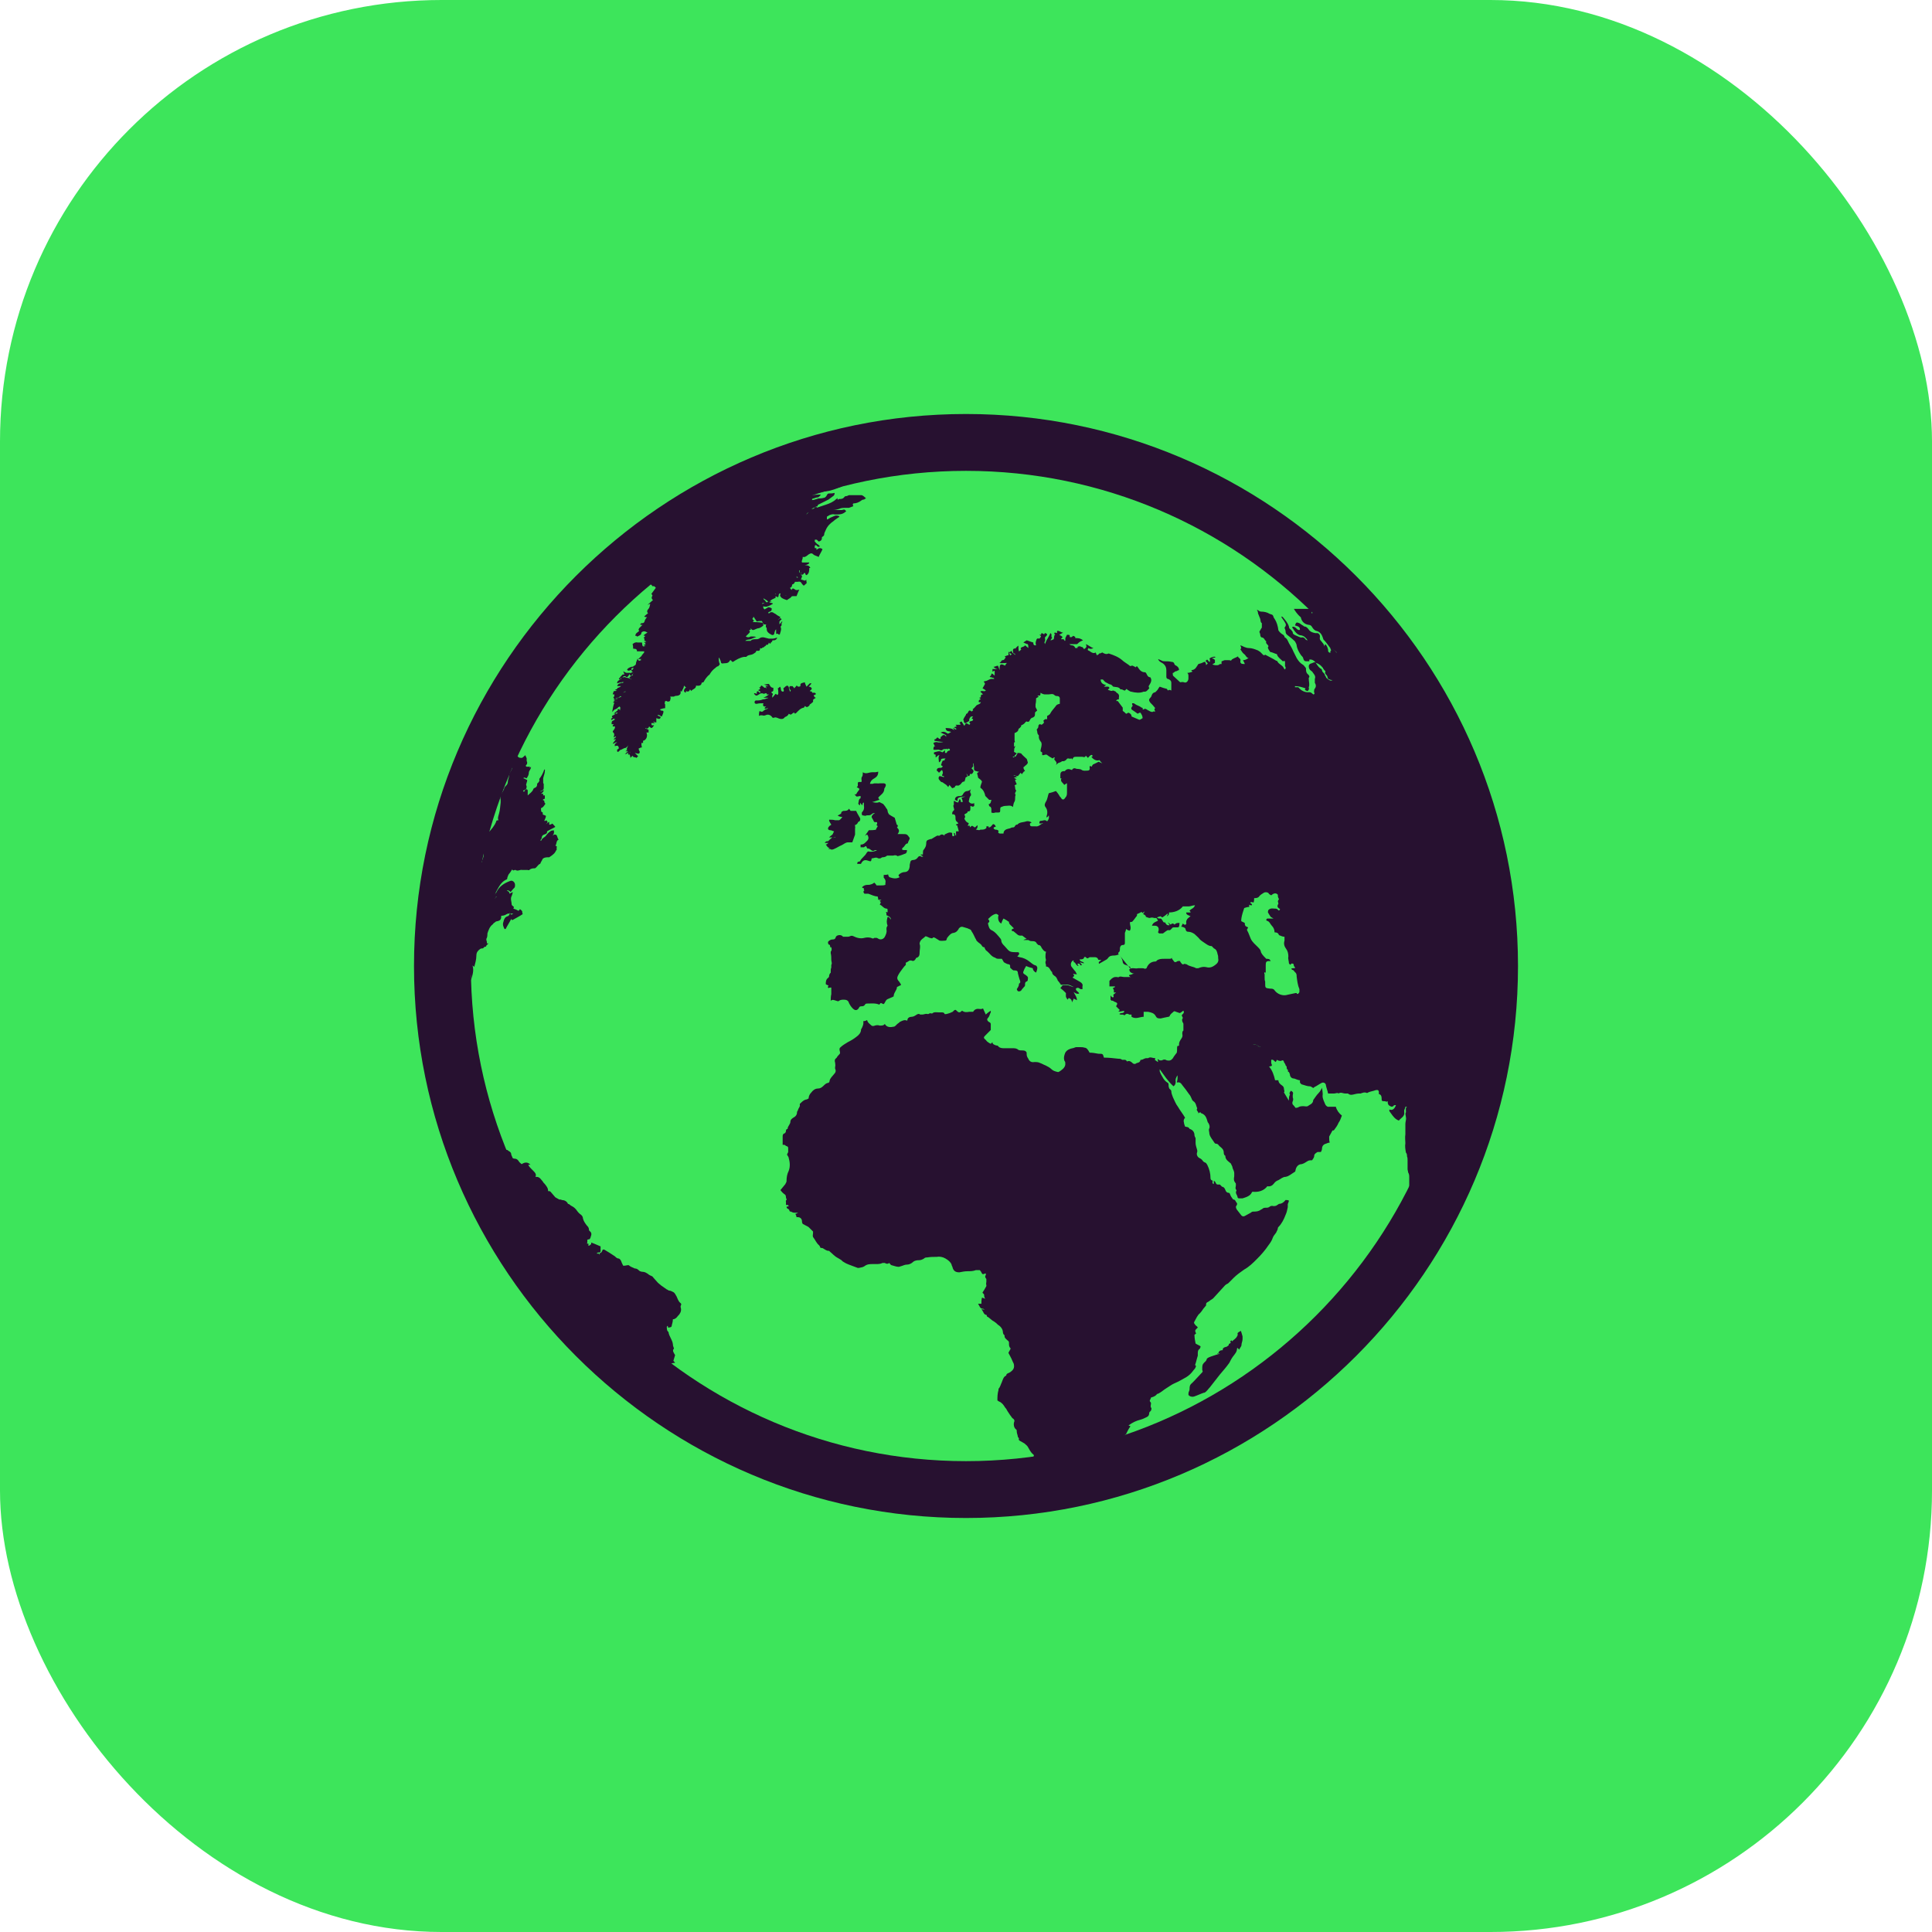 <?xml version="1.0" encoding="UTF-8"?>
<svg id="Layer_1" data-name="Layer 1" xmlns="http://www.w3.org/2000/svg" viewBox="0 0 35 35">
  <defs>
    <style>
      .cls-1, .cls-2 {
        fill: #271130;
      }

      .cls-2 {
        fill-rule: evenodd;
      }

      .cls-3 {
        fill: #3de55b;
      }
    </style>
  </defs>
  <rect class="cls-3" x="0" width="35" height="35" rx="8" ry="8"/>
  <g>
    <path class="cls-1" d="M17.5,27.5c-5.51,0-10-4.49-10-10s4.49-10,10-10,10,4.49,10,10-4.49,10-10,10ZM17.5,8.53c-4.95,0-8.97,4.03-8.97,8.97s4.03,8.97,8.97,8.97,8.97-4.03,8.97-8.97-4.02-8.97-8.97-8.97Z"/>
    <g>
      <path class="cls-2" d="M20.27,17.29s-.05.02-.08.02c-.04,0-.09,0-.12.05,0,0-.01.01-.02.02-.05.03-.09.05-.14.08-.02-.04.02-.04.04-.07-.02,0-.02,0-.03,0-.01,0-.03,0-.03-.02-.01-.02-.03-.03-.06-.03-.03,0-.06,0-.09,0-.02.01-.04.04-.07,0-.01-.01-.03,0-.03,0,0,.03-.03.04-.06.04,0,0-.01,0-.02,0,0,.05.06.03.08.07-.03,0-.05-.01-.08-.02.02.02.03.04.04.05-.02.02-.03,0-.03,0-.01-.02-.02-.03-.05-.02,0,.01.01.03.02.04-.05,0-.05-.07-.09-.07,0-.01,0-.02,0-.03,0,0-.01,0-.01,0-.04.02-.05.08-.03.11.02.03.05.06.08.1,0,.01.01.02.02.04-.02,0-.04,0-.07-.01.01.02.02.03.02.04,0,0-.02.02-.03.03,0,0,0,0,0,0,.05.03.09.05.14.08.03.02.05.04.04.08,0,.01,0,.03,0,.05-.02,0-.04,0-.05-.01-.02-.02-.05-.02-.07,0,0,.05.05.05.06.09-.04.01-.06,0-.1-.03.02.05.06.09.06.15-.02-.01-.04-.02-.06-.03,0,.02-.02.04-.03.07,0-.04-.02-.07-.06-.08,0,0-.01.02-.02.03-.01-.02-.03-.04-.03-.06,0-.02,0-.04,0-.06-.03-.03-.06-.06-.1-.09.02-.02.03-.04.04-.05.03,0,.04,0,.06,0,.01,0,.02,0,.04,0,.03.01.06.02.09.03,0,0,0,0,.01,0,0,0,0,0,0,0-.04-.02-.09-.05-.14-.04-.02,0-.03,0-.05,0-.01,0-.03,0-.04,0-.02-.03-.04-.06-.06-.08,0,0,0-.02-.01-.02,0-.02-.02-.04-.03-.05-.03-.02-.06-.04-.06-.08-.04-.03-.04-.09-.1-.1,0,0-.01,0-.01,0,0-.02,0-.04-.01-.06,0-.01,0-.03,0-.03.02-.03,0-.05,0-.08,0-.03,0-.06.01-.1,0,0,0,0-.01,0-.03-.01-.05-.04-.07-.07-.01-.02-.02-.05-.06-.05,0,0-.02-.02-.03-.03-.01-.03-.04-.04-.07-.04-.03,0-.05,0-.08-.02-.01,0-.03,0-.05,0-.01,0-.03,0-.04,0h0s.03-.02.06-.02c-.03-.02-.05-.04-.08-.06,0,0-.02,0-.02,0-.03,0-.05,0-.08-.03-.02-.02-.04-.03-.06-.05-.01,0-.04,0-.03-.03,0,0,.02-.02.04-.02-.01-.01-.03-.03-.04-.04-.02-.02-.05-.04-.05-.07,0,0,0-.02-.02-.02-.02-.02-.05-.03-.08-.05-.02.03-.03.06-.04.09-.05-.02-.07-.09-.05-.15-.04-.03-.04-.03-.09-.01-.04.02-.07.05-.1.08.02.02.04.05,0,.07,0,0,0,.01,0,.02.01.04.02.09.06.11.07.03.12.1.17.16,0,0,.01.02.01.03,0,.04.03.07.06.1.09.1.08.11.22.11,0,0,.02,0,.02,0,.02,0,.03.02.02.04,0,.01-.02.02-.03.04.02,0,.03.01.04.01.07.01.13.04.18.08.04.03.07.06.11.07.02,0,.04.04.03.06,0,.02-.01.04-.02.07-.04-.02-.06-.05-.06-.08-.04-.01-.08-.02-.12-.04-.02.03-.04.07-.05.1-.01.02,0,.04.02.05,0,0,.02.01.03.02.03.02.04.04.03.07,0,.02,0,.03-.02.04-.03.01-.03.03-.03.06,0,.01,0,.03-.02.04-.01.02-.03.03-.04.05-.01.02-.03.03-.05.03-.03,0-.03-.02-.04-.04.02-.03.04-.06.04-.09,0,0,0-.01,0-.01.04-.02.02-.05.01-.08-.01-.03-.02-.07-.03-.11,0-.04-.02-.05-.06-.05,0,0-.02,0-.02,0-.02-.01-.04-.03-.06-.05,0,0,0-.01,0-.02,0-.02,0-.03-.02-.04-.03,0-.06-.02-.08-.03,0,0-.02-.01-.02-.02-.01-.02-.02-.03-.03-.05-.01,0-.03,0-.04,0-.03,0-.06,0-.08-.02-.07-.02-.1-.08-.15-.12-.02-.01-.03-.03-.04-.05,0,0,0-.02-.01-.02-.04,0-.04-.04-.07-.06-.03-.02-.05-.04-.07-.06,0,0-.01-.03-.02-.04-.02-.04-.04-.09-.07-.13,0-.01-.01-.02-.02-.03-.04-.02-.07-.03-.11-.04-.05-.02-.07-.01-.1.02,0,0,0,.01-.01.02-.02.03-.04.05-.08.06-.05,0-.09.05-.12.09-.01,0,0,.04-.03.05-.04,0-.07.01-.11,0-.03-.02-.05-.03-.08-.05-.01,0-.03-.02-.04,0-.02.02-.04,0-.06,0-.02-.01-.04-.02-.07-.03-.04.04-.1.06-.11.13,0,0,0,0,0,.01.02.05,0,.1,0,.15,0,.04,0,.08-.05.1,0,0-.02,0-.02.02-.02.03-.04.05-.08.03,0,0-.02,0-.03,0-.02.01-.04.03-.07.04,0,.02,0,.03,0,.04,0,0,0,0,0,0-.02.02-.04.04-.06.07-.03.04-.06.08-.08.12-.02.04-.02.06,0,.09.02.02.03.04.05.07,0,0,0,0,0,.02-.02,0-.04.02-.07.03,0,.06-.06.1-.06.17-.03.02-.07.03-.11.05-.04.02-.04.06-.07.09-.01,0-.03-.01-.05-.02-.01,0-.02.02-.03.03-.07-.03-.14-.02-.21-.02-.02,0-.04,0-.05.02-.01.02-.03.03-.06.03-.02,0-.04,0-.05.03-.03.05-.07.05-.11.01-.03-.03-.05-.06-.07-.1-.01-.04-.04-.06-.09-.06-.03,0-.06,0-.09.02-.02.02-.03,0-.05,0-.03-.01-.07-.03-.1,0,0-.04,0-.08.01-.12,0-.04,0-.08,0-.12-.02,0-.03,0-.05.01-.02-.01-.01-.03,0-.05-.02,0-.03-.01-.05-.02,0-.04,0-.09.05-.12,0,0,.01-.02.01-.02,0-.03.01-.05.03-.07,0,0,0-.02,0-.03,0-.02,0-.04.01-.06,0-.01,0-.03,0-.05,0,0,0,0,0,0,.02-.03,0-.06,0-.09,0-.04,0-.08-.01-.12,0-.01,0-.03,0-.03.02-.02.02-.05.01-.08,0,0-.02,0-.02,0,0-.02,0-.05-.03-.05,0,0-.01-.02-.01-.04,0-.02.05-.05.07-.05.03,0,.06,0,.07-.04.01-.04.08-.05.11-.03,0,0,.02.01.02.02.03,0,.06,0,.08,0,.02,0,.03,0,.05-.01.02-.01.04-.01.06,0,.06.03.13.05.2.03.04-.01.08-.01.12,0,.02.01.04.02.06,0,0,0,.02,0,.04,0,.01,0,.02.01.04.02.04.02.09,0,.11-.04.02-.04.04-.08.03-.13,0-.04,0-.04.02-.07-.02-.05-.02-.09,0-.16.04,0,.04.03.06.05,0-.05-.04-.06-.08-.08,0-.02,0-.04-.01-.06,0,0,.02,0,.03.01,0-.02,0-.04,0-.05,0,0,0-.02-.02-.02-.05,0-.08-.06-.12-.07,0-.02.04-.05-.01-.07.02,0,.03-.02.04-.02,0,0,0,0,0,0-.02,0-.04,0-.06,0,0-.02,0-.03-.01-.06-.06,0-.11-.03-.17-.05-.02,0-.04,0-.07,0,0-.01-.04-.03,0-.06,0,0,0,0-.01-.01,0,0,0-.01,0-.03,0,0-.02,0-.03-.01,0,0,0,0,0-.01.03-.03.06-.04.1-.04.02,0,.04,0,.06-.01.02,0,.04-.02.06-.03.02.02.03.03.04.05.03,0,.06,0,.08,0,.03,0,.05,0,.08-.01,0-.01,0-.02,0-.03.01-.04,0-.07-.03-.1,0,0,0-.03,0-.05.03,0,.05,0,.08-.01,0,.02.01.03.02.05.06.02.12.04.19,0,0,0-.01-.01-.02-.02,0,0,0-.01,0-.02.03-.03.05-.04.09-.05.07,0,.1-.03.11-.1,0-.02,0-.04.01-.07,0-.03.02-.05.05-.05.04,0,.07-.02.09-.05.01-.02.04-.03.06-.01,0,0,.02,0,.03,0,0,0,0,0,0-.01-.01,0-.03-.02-.04-.02,0,0,0,0,0-.01.01,0,.02,0,.04,0,0,0,0,0,0-.01,0,0,0-.07.01-.07.03-.04.05-.07.05-.12,0-.06.02-.06.08-.08.01,0,.02,0,.03-.01.02-.01.03-.02.05-.03.02-.01.04-.03.06-.02,0,0,.01,0,.02,0,.03-.03.06-.03.09,0,0-.01,0-.03.02-.03.04-.02.07-.04.12-.02,0,0,0,.02,0,.03,0,0,0,.02.01.03.05,0,.02-.04.02-.06.04,0,.01.04.04.05,0-.02,0-.03,0-.04,0-.01,0-.03,0-.04h.05s-.02-.08-.03-.11c0,0-.01,0-.02,0,0,0,0,0,0,0,0-.03.03-.02.04-.03,0-.01-.01-.02-.02-.03-.03-.02-.03-.05-.03-.08,0-.05-.02-.06-.06-.06,0-.02,0-.04.02-.06.02-.01.02-.03.01-.05,0-.02-.02-.04,0-.06,0,0,0-.01,0-.02,0-.01,0-.03,0-.05.02,0,.03.01.04.02.01,0,.02,0,.04.01,0-.02.02-.04.02-.06.03,0,.02.03.03.05,0,0,.01,0,.03,0,0-.03-.01-.05-.02-.08t.07-.02s-.08,0-.12.02c-.02.01-.03.03-.02.06-.02,0-.04-.02-.05-.02,0-.06.05-.07.1-.07.03,0,.04-.02.05-.04.02-.03.04-.05.08-.05.02,0,.04-.02.06-.03-.02.03-.02.06,0,.08,0,0,0,.02,0,.03-.03.03-.03.07-.04.11.02.03.05.05.1.03,0,.02,0,.04,0,.05-.03.03-.05,0-.07,0,0,.02,0,.03,0,.05,0,.04-.01.05-.05.05,0,.04-.04.03-.06.06.02.02.02.05,0,.07.02.04.04.07.08.08,0,.02-.01.03-.02.05.01,0,.03,0,.04,0,0,0,0,.02,0,.03.01-.01.02-.02.04-.03.01,0,.03.02.05.03.02-.01.03-.03.05-.04,0,.04,0,.05-.03.08.03,0,.06.02.08,0,0,0,0,0,.01,0,.04,0,.07,0,.1-.03,0,0,0,0,0,0,0-.01,0-.02,0-.03.01,0,.02,0,.04,0,0,0,0,.02,0,.02.04,0,.05-.03.08-.06.02,0,.04.01.05.05,0,0,0,0,0,0-.02,0-.03,0-.04.02,0,.02.02.02.03.03.02,0,.04,0,.06.02,0,0,0,0,0,.01-.01.02-.01.03.02.04.02,0,.04,0,.07,0,0-.06.05-.08.1-.09.02,0,.04-.02.06-.02.02,0,.04,0,.05-.03,0,0,.01-.01.02-.02,0,0,.02,0,.02,0,.04-.05.11-.04.16-.06.03-.01.07,0,.1.02-.01.01-.04.01-.03.04,0,.02.01.03.04.03.02,0,.04,0,.06,0,.06.01.09-.04.14-.06,0,0-.02,0-.02,0-.01.02-.03,0-.05.01,0-.03,0-.05.03-.05.04,0,.07-.03.11.01.03-.03.04-.07.03-.11-.01.02-.02.03-.04.04,0-.01,0-.02,0-.02.02-.06.02-.12-.02-.17-.03-.04,0-.08.01-.1.03-.05.03-.1.05-.15.04-.01.08-.02.13-.04.02.02.04.05.06.08,0,.01.02.03.03.04.02.04.05.05.08,0,.03-.03.03-.06.03-.1,0-.05,0-.1,0-.16-.01,0-.03.02-.05.03-.02-.04-.08-.06-.05-.12,0,0-.01,0-.02,0,0-.02,0-.04,0-.06,0-.05.02-.07.07-.07,0,0,.01,0,.01,0,.04-.05.08-.04.13-.02,0,0,0,0,0,0,.01-.02.03-.04.06-.03.04.02.08,0,.12.03.03.02.07.01.11.01.02,0,.04-.02.03-.05,0,0,0-.02,0-.03.01,0,.02,0,.02,0,0,0,0,0,.02.01,0-.01.01-.03.02-.04,0,0,0,0,0,0,.04-.02.07-.03.1-.05.03.01.05.02.07.03,0,0,0,0,0,0-.02-.02-.04-.04-.05-.06-.06.02-.11-.01-.15-.06,0,0,0,0,0,0,0,0,0,0,.02,0,0-.01,0-.02,0-.03-.02-.01-.04,0-.08.05-.01-.01-.02-.02-.04-.04-.01.03-.03.03-.06.02-.03,0-.05,0-.08,0,0,0-.02,0-.03,0-.04,0-.05,0-.07.04,0,0,0,0-.01.01,0-.01,0-.02,0-.02-.02,0-.04.01-.06,0-.02,0-.03,0-.04.02-.02.02-.04.03-.06.03,0,0-.02,0-.02,0-.02.02-.04.02-.06.03-.01,0-.03.02-.05.04.03-.05-.01-.07-.03-.1,0,0,0-.02.01-.04-.02,0-.03.01-.04.02-.04-.02-.07-.04-.11-.07-.02,0-.03,0-.05.01,0,0-.02,0-.03,0,0,0,0-.02,0-.03,0,0,0-.01,0-.02,0,0-.02-.01-.03-.02,0-.04.02-.08.02-.12,0-.02,0-.04-.02-.06-.02-.03-.03-.05-.03-.08,0,0,0-.02,0-.03-.04-.03-.02-.07-.04-.1.01-.02.04-.04.03-.07,0,0,.01-.02.02-.03.01,0,.02,0,.04.01.03-.02.06-.04.03-.07.02-.02.03-.04.07-.03v-.06s.05-.02.06-.05c.02-.04.06-.08.09-.12.02-.03.03-.04.08-.05,0-.03,0-.07,0-.1,0-.02-.02-.04-.04-.04-.02,0-.04,0-.06-.02-.03-.03-.07-.01-.11-.01-.02,0-.04,0-.06,0-.02,0-.05-.01-.08-.03,0,.02,0,.04-.01.05,0,0-.03,0-.05,0,.01,0,.02.02.03.02-.02.01-.03.02-.05.03,0,.03,0,.07-.01.11,0,.01,0,.03,0,.05.01.02.02.04.03.06,0,0-.01.01-.02.02-.02.01-.02.02-.02.04,0,.03,0,.05-.04.07-.02,0-.04.02-.05.04-.01.02-.02.05-.06.03,0,0-.01,0-.02.01-.02.03-.05.05-.08.06,0,0,0,0,0,0,0,.01,0,.03-.02.04,0,.01-.03.02-.03.03,0,.04-.04.06-.07.07,0,.03,0,.06,0,.09,0,.01,0,.03,0,.04,0,.02.02.04-.01.04,0,.02,0,.04,0,.07,0,0,0,.01,0,.02.01.03,0,.05,0,.08.02.01.03.02.05.03-.01.01-.03.03-.04.04,0,0,0,.02,0,.02-.01,0-.03-.02-.03.01.01,0,.02,0,.03-.01,0,0,.02,0,.03-.02,0-.01.03-.03.02-.05.02,0,.04,0,.07.01.02.03.06.06.09.09.02.01.02.05.03.07,0,.02-.01.03-.03.05-.02.01-.03.03-.05.04,0,.03.02.05.03.07-.01,0-.03.01-.03.02,0,0-.02.02-.03.04,0-.01-.01-.02-.02-.03-.02.02-.03.04-.05.06-.03,0-.05-.01-.08-.02.02.03.05,0,.06.04-.02,0-.03,0-.05.01.02.01.03.02.05.03-.01,0-.02,0-.03.01,0,.02.02.05.03.08-.01,0-.03.01-.04.02.02.03,0,.07.03.09,0,.02-.04.05-.01.08-.02.04,0,.08-.02.12-.02.03-.02.06-.03.1-.04-.04-.09-.02-.14-.02-.02,0-.05.01-.07.02-.02,0-.02.03-.02.05,0,.04,0,.05-.04.05-.02,0-.03,0-.05,0-.02.01-.05.01-.07,0,0-.01,0-.03,0-.05,0-.02,0-.05-.03-.06-.01,0-.01-.02-.02-.04.04-.01.04-.04.05-.08h-.04s-.04-.04-.07-.07c-.01-.05-.03-.11-.09-.15,0-.04.02-.07.03-.11,0,0-.01-.02-.02-.03,0,0,0,0,0,0t-.05-.04s-.01-.06-.02-.08c.01-.01.02-.02.04-.03,0,0,0,0-.02,0-.02-.01-.06-.01-.07-.03-.01-.03,0-.06-.01-.09,0-.01,0-.02,0-.03,0,0-.01,0-.01,0,0,.01,0,.02,0,.04,0,0,0,0,0,.02-.01,0-.02.02-.03.03.02.02.05.04.03.07-.01.02-.02.04-.06.03,0,0,0,.01,0,.02,0,0-.01.02-.02.02,0,0-.01,0-.02-.01,0-.01-.02-.03-.02-.04,0,0,0,0,0,0,0,.02.01.04.02.06-.02,0-.03.01-.04.02,0,.01,0,.03-.01.04,0,.01,0,.03-.02.03-.03,0-.04.03-.06.05-.02.01-.03.03-.06.02-.02,0-.03,0-.04.02,0,.02-.03.02-.05.03-.02-.02-.03-.04-.05-.06-.01.02-.02.03-.02.04-.02-.02-.03-.04-.05-.05-.02-.01-.04-.03-.06-.04-.03,0-.04-.03-.06-.05-.01-.02-.01-.04.01-.06.02,0,.05.01.08.02,0,0,0-.01,0-.02-.04,0-.04-.01-.02-.05,0-.02,0-.05-.02-.06-.02.02-.03.03-.05.05-.01-.02-.03-.03-.04-.04,0-.05.04-.05.07-.05.02,0,.03-.01.04-.03,0,0-.03-.01-.03-.02,0-.01,0-.02.01-.03,0-.01,0-.02.01-.03,0-.02.02-.03.04-.02,0-.01,0-.02.02-.04-.03,0-.05,0-.08.01,0,.02-.01.05-.04.06,0-.04-.02-.09.01-.13-.04,0-.05.04-.07.04t0-.05s-.02,0-.03-.01c0,0,0-.02,0-.03.05-.01.1-.04.15,0,.02-.01.03-.02.05-.04,0,.02,0,.03,0,.05h.03s.01-.04.04-.04c.02,0,.03-.02,0-.04,0,0-.02.01-.03.02,0,0,0-.01,0-.02-.02.02-.06,0-.08.02-.03.03-.06,0-.08,0-.03,0-.06.01-.09,0,0-.03,0-.06.04-.07,0,0-.02,0-.02,0,0-.02-.02-.03-.02-.05.03-.02.06-.02.09-.01.03,0,.06,0,.09-.01-.05,0-.1-.01-.16-.02,0-.01-.01-.03.02-.03,0,0,.02-.02.03-.03.02,0,.03.04.06.02,0,0,0-.02,0-.03.01,0,.03-.02.04-.03.02-.01.04,0,.05.01,0,0,0,.01.01.02,0,0,0,0,0,0,0,0,0-.02,0-.03-.03-.02-.06-.03-.1-.05.05-.02.07-.02.13.02.02,0,.04-.02.06-.03-.04-.02-.09,0-.1-.07.06,0,.11,0,.16.04-.01-.02-.02-.04-.03-.05,0,0,0,0,0,0,.02.01.04.03.06.04.02-.04-.04-.02-.03-.05.01,0,.02,0,.04-.01,0-.01-.01-.02-.02-.03.03,0,.06,0,.09,0,0-.02-.01-.03-.02-.04.01,0,.03-.02.04-.02.02.03.03.05.05.08.01-.02.02-.03.03-.05.03.01.04.02.06.03.03-.02.01-.03,0-.04,0-.04.07-.01.07-.06,0,0-.02-.01-.03-.02.01,0,.02-.02.03-.03-.01,0-.02,0-.03,0-.02,0-.05.05-.04.08-.03.02-.05.03-.07.04-.04,0-.02-.05-.04-.06.01-.03.03-.06.05-.09,0,0,0-.02.01-.02.02,0,.02-.02.03-.03.01-.03.03-.04.06-.01.01,0,.02-.02.03-.02,0,0,0-.01-.01-.02.03-.02.05-.05.07-.07.02-.02.07-.02.08-.06-.02,0-.04.01-.04-.01,0-.02.01-.04.04-.04-.01-.01-.02-.02-.03-.03,0,0,.02,0,.03-.01,0-.02-.01-.05.04-.05-.02-.02-.03-.03-.05-.05.03-.03.07.01.1-.02-.02-.02-.04-.03-.06-.04.01-.02.03-.05.04-.07.01-.02,0-.03-.02-.05,0,0,.02-.01.02-.01.04,0,.07-.03.11-.04.02,0,.04,0,.06,0,0-.01,0-.02-.02-.02-.01,0-.02-.01-.03-.01-.02,0-.02,0-.03-.02.03,0,.02-.03.04-.05.01.01.03.02.05.04v-.09s-.03.01-.04.02c0-.01,0-.03,0-.05h.09s-.05-.01-.07-.04c.03,0,.05-.02.08-.02.01.03.02.05.03.08,0,0,0,0,0,0v-.04c0-.06.02-.08.08-.05,0,0,0,0,.02.01,0-.02.02-.03.03-.05-.05,0-.09.01-.14,0,.03,0,.04-.05.06-.05.04,0,.04-.03.06-.05,0,0-.01-.01-.02-.02.02,0,.04-.02.07-.02,0-.02,0-.04,0-.06,0,0,0,0,.01,0,0,0,0,.02.01.03,0,0,0,.02.01.03.01,0,.02-.01.03-.02-.01,0-.03-.02-.05-.03.02-.01.03-.02.05-.03,0,.05.05.05.06.08,0-.02,0-.03-.01-.03-.04,0-.02-.04-.03-.06,0-.02.02-.04.05-.03,0,.02,0,.04,0,.06,0,0,0,0,0,0,0-.02,0-.04,0-.06,0-.02.03-.03.04-.05,0,0,0,0,.01,0,0,.03,0,.07.01.1.01,0,.02-.02.04-.03,0,0,0-.01-.01-.02.01-.04.06-.02.08-.06.02.02.04.03.06.05,0-.03,0-.05-.01-.07-.02,0-.05-.02-.08-.03h0s.04-.03.06-.04c.04.01.08.03.12.04,0,.02,0,.06.05.05-.01-.03-.01-.05,0-.08.01-.04.02-.05.06-.04.01-.01.02-.02.03-.04,0,0-.01-.02-.03-.03h.03s0-.02.01-.03c.02,0,.03.02.05.02,0,0,0-.01.01-.02.02,0,.03.01.04.02,0,.03-.03.04-.04.06,0,.02.01.05,0,.07-.02.02,0,.03,0,.05t.03-.07s.05-.08.07-.13c.04.02,0,.06.03.08,0,.01-.02.03-.03.05.02,0,.04-.01.06-.02.01-.03,0-.07.03-.09,0,0-.02,0-.02-.01,0-.03.02-.02.05-.01,0-.02,0-.03,0-.04.04-.01.07.03.11.03t-.07.04s.04.02.06.04c0,.01-.02.02-.03.04.02,0,.03,0,.05,0,0,0,.01.02.02.03,0,0,.01,0,.01-.01,0-.01,0-.03,0-.04.01-.02.02-.04.03-.06.05,0,.05,0,.05.04.03.01.04,0,.06-.02.01,0,.03.01.04.02,0,.01,0,.02,0,.02.05,0,.09,0,.14.04-.02.01-.05.02-.06.03-.02.01-.03.03-.05.04,0,0-.02,0-.03,0-.04,0-.07,0-.11,0,.01,0,.02.02.04.02.04,0,.06.02.07.05.01,0,.02,0,.04,0,0,0,0-.02.01-.03,0,0,0,0,.01,0,0,0,0,0,0,.01.02-.03.04,0,.05,0,.02,0,.02,0,.05.04.03-.02.06-.04.03-.09.06.02.09.06.14.07-.04.02-.07.02-.09,0-.02.03-.02.04.01.05,0,0,.02.01.03.02.03.02.06.03.09.01t.02.05s.04-.01.04-.03c.02,0,.04-.01.06-.02.03.02.07.04.11.02,0,0,0,0,.01,0,.09.03.17.06.24.12.03.03.07.05.11.08.02.01.03.04.06.02,0,0,.01,0,.02,0,.02.01.04.02.06.03,0,0,0-.02.02-.02.04.05.06.11.15.11.03.02.03.09.09.09.04.06,0,.11-.03.16,0,.01,0,.02.01.03,0,0,0,0,0,.01-.03.03-.05.07-.1.06-.07.03-.15.02-.23,0-.01,0-.03-.01-.04-.02-.01,0-.03-.02-.04-.03-.01.01-.02.02-.03.03-.03,0-.05-.03-.08-.02,0,0,0,0,0,0-.03-.05-.08-.04-.13-.05-.01,0-.02-.03-.05-.04-.02,0-.05-.02-.07-.03-.03-.01-.05-.04-.07-.06h-.04c0,.06.04.09.1.1-.02.01-.03.02-.04.03t.07,0s0,0,.01,0c0,0,.01.01.02.02,0,.01-.02.02-.03.04.03,0,.06.03.09.01,0,0,.02,0,.03.01.02,0,.03.02.04.03.04.02.05.05.04.09,0,0,0,.02,0,.03-.02,0-.04,0-.05.03,0,0,.02,0,.03,0,.03.04.06.08.09.12,0,.01,0,.03,0,.06.02.01.04.03.06.05.01,0,.03-.01.04-.02.03.01.06.03.06.07.05.02.09.04.14.06.02,0,.04-.02.06-.03,0-.04-.02-.07-.04-.1-.02,0-.03.01-.05.02-.04-.03-.07-.05-.1-.07-.02-.01-.02-.04,0-.06.02-.02,0-.03,0-.04,0,0,0-.02,0-.02,0,0,.02,0,.03,0,.02.01.04.03.07.04.02.01.05.02.07.04.01,0,.03,0,.02.03,0,0,.01.01.02,0,.03-.02.05,0,.08.02.01,0,.02.01.04.02.02,0,.03.02.05,0,.01,0,.03,0,.04,0-.01-.02-.03-.05,0-.06-.03-.04-.06-.07-.09-.1-.03-.04-.03-.06,0-.09,0,0,.02-.02.02-.03.01-.03.02-.06.07-.07,0,0,.02-.02.03-.03.02-.02.03-.05.05-.07.05.02.09.03.13.04,0,0,.01.02.02.03.02-.02.04-.01.06,0,0-.05,0-.09,0-.14,0-.04-.03-.06-.06-.07-.02,0-.03-.02-.03-.04,0-.04,0-.08,0-.12,0-.05-.02-.09-.06-.12-.03-.02-.07-.03-.09-.08.03.01.05.02.07.03.02.01.04.01.06.01.04,0,.07,0,.11.01.03,0,.05.01.06.05,0,0,.02.02.03.02.03.02.05.04.05.08-.02,0-.04.02-.05.02-.03,0-.04.03-.06.03-.01,0,0,.04,0,.05.04.04.09.08.13.12.02,0,.04-.01.07,0,.04.02.08-.02.08-.07,0-.02,0-.03,0-.05,0-.01,0-.03-.02-.05.03,0,.06-.01.09-.02,0-.01-.01-.02-.02-.03.08,0,.1-.07.13-.11.04-.01.07-.02.11-.04.02,0,.03.03.03.06.01-.01.02-.02.03-.03-.01-.02-.03-.03-.04-.05.01,0,.02-.02.03-.02.02.01.02.04.05.04,0-.01,0-.02,0-.03,0,0,0-.02-.01-.03.03-.02.07-.04.11-.03-.01.03-.05,0-.06.03.02,0,.04.01.05.03,0,.01,0,.04,0,.05-.01,0-.03.02-.04.02,0,0,0,0,0,.01.01,0,.03.01.04.01.03,0,.06.01.09-.02,0,0,.02,0,.03,0,0-.02,0-.03,0-.05.02,0,.04-.02.06-.02.02,0,.04,0,.06,0,.02,0,.04,0,.05.01.01-.01.02-.03.03-.03.03-.02.07-.03.1-.05,0,.01,0,.02.02.03.02.02.03.03.02.06,0,.04.02.05.08.05,0-.02-.02-.04-.03-.07.04,0,.07-.02.1-.04-.04,0-.05-.05-.08-.07-.03-.02-.05-.06-.07-.09.03-.01.01-.04,0-.07.03.01.05.02.07.03.03.01.05.02.08.02.06,0,.11.02.16.04.01,0,.03.02.05.03t.06.06s.03,0,.03-.01c.07.04.14.07.2.11,0,0,.02,0,.02.01.03.06.1.07.12.13,0,0,.01.01.02.02.01-.02.02-.04,0-.06,0-.02,0-.04,0-.06,0-.04,0-.04-.04-.03-.03-.03-.07-.06-.09-.09-.01-.01-.01-.03-.02-.04-.04-.01-.07-.03-.12-.04-.04-.06-.05-.08-.03-.1,0-.03-.06-.05-.04-.09-.02-.02-.03-.03-.04-.05,0,0-.02-.02-.03-.02-.03,0-.04-.03-.04-.06,0-.02-.03-.04,0-.07.01-.02.02-.04.03-.05,0-.03,0-.05,0-.07,0,0,0-.01,0-.01-.03-.02-.02-.05-.03-.08-.01-.03-.03-.07-.04-.1,0-.02,0-.03-.02-.06.02,0,.03.01.04.02.01,0,.02.01.03.01.06,0,.11.01.16.04.02.01.05.01.06.03.01.01.01.04.03.06.04.06.06.13.07.21.02.03.04.05.07.07.02.01.03.02.04.04,0,0,0,.02.01.02.04.02.05.06.07.1.03.05.06.1.08.15.02.04.04.08.06.12.03.05.06.09.11.12.02.01.03.03.04.04.01.01.02.02.02.04,0,.03,0,.07.04.1.02.02.03.04.01.06,0,0,0,.02,0,.02,0,.05.02.1,0,.15,0,0,0,0,0,.01.01.02,0,.04-.02.06-.01,0-.03-.01-.05-.02,0-.01.01-.02.01-.03-.06-.02-.12-.04-.19-.04,0,0,0,.01,0,.02.02,0,.04,0,.06,0,.05.06.12.1.2.09.03,0,.05.02.07.04.02,0,.03-.01.02-.03-.01-.02,0-.04,0-.06.03-.04.04-.07.01-.12,0-.02,0-.05,0-.07.02-.05-.01-.08-.04-.12,0-.01-.02-.02-.03-.03-.03-.02-.04-.05-.04-.08,0-.02.01-.04.04-.05.02,0,.05-.03.08-.02.03.04.05.08.09.11.01,0,.03.02.03.03,0,.04.04.05.05.08,0,.01.01.03.02.04,0,0,0,.02.02.03.02.02.04.03.06.04.01,0,.03,0,.04-.01-.02,0-.03,0-.05-.01-.02,0-.04-.02-.04-.04,0-.04-.06-.06-.04-.1,0,0,0-.02,0-.02-.02-.03-.05-.06-.07-.08-.03-.03-.06-.05-.1-.06-.03-.04-.07-.07-.12-.06,0,.01,0,.02,0,.03-.02,0-.04,0-.06,0-.03,0-.04-.02-.05-.05,0-.02-.02-.04-.04-.06-.04-.06-.07-.11-.08-.18,0-.02-.02-.05-.03-.07-.04-.04-.09-.08-.13-.11-.03-.02-.04-.04-.04-.07,0-.02-.01-.04-.02-.07,0,0,0,0,.01-.01.02-.03.02-.05,0-.08-.02-.04-.05-.07-.07-.11,0,0,.02,0,.03.01.04.05.09.1.11.17,0,.03.02.05.04.06.01.02.03.03.03.05,0,.03.03.04.05.05.03.01.06.03.1.04.03-.01.06,0,.08.03,0,.01.03.02.04.02-.03-.04-.06-.08-.12-.09-.04,0-.08-.03-.11-.07-.02-.02-.03-.05-.05-.07,0-.02.02-.02.04-.01.01,0,.03.02.04.03.02.02.04.03.06.02,0-.05-.02-.06-.09-.08.02-.06.03-.06.08-.04.02.01.04.03.06.04.01,0,.02.02.03.02.04,0,.07.04.09.07.03.03.06.04.11.05.01,0,.03,0,.04,0,.03.01.05.04.04.08,0,0,0,.01,0,.02,0,.02.02.04.03.05.02.03.05.05.05.09,0,0,0,0,0,.01,0-.02.01-.03.02-.05.03.03.04.06.05.1,0,.04,0,.04.04.06,0-.01,0-.02,0-.03.03-.02,0-.04,0-.06-.04-.05-.07-.1-.11-.14-.02-.01-.02-.04-.03-.06-.02-.06-.06-.1-.11-.11-.04-.01-.06-.04-.08-.07-.01-.02-.03-.04-.06-.04-.07-.01-.12-.05-.14-.12,0-.02-.02-.03-.03-.04-.04-.04-.07-.08-.1-.13.04,0,.07,0,.09,0,.03,0,.06,0,.09,0,0,0,.02,0,.03,0,.01,0,.02,0,.04,0,.02,0,.04,0,.06,0,.03.02.01.05.01.08.02,0,.03-.02.04-.02,0-.01,0-.03-.02-.04-.03-.02-.06-.04-.08-.06-.02-.02-.04-.04-.07-.05,0,0-.01-.01-.01-.02-.02-.05-.02-.05-.06-.07-.02,0-.03-.02-.03-.04.02.01.04.03.05.04.02-.04.01-.05-.05-.09.01,0,.02,0,.04,0,0,0,0-.02,0-.03,0-.03.03-.04.06-.03.03,0,.06.01.09,0-.02-.02-.06,0-.06-.06,0,0,.02,0,.03,0,.03.01.06.02.09.04.01,0,.02.03.03.04.02,0,.03,0,.05,0,0-.02,0-.04-.02-.06.01,0,.02,0,.03,0,0,0,0,0,0,0-.02-.02-.03-.04-.05-.06-.05-.04-.09-.1-.12-.16.05.03.1.06.14.11.02.03.04.05.07.06.07.04.11.1.17.16,0,0,0,0,.02.01,0-.01,0-.02,0-.03.02.02.04.03.06.05.13.13.26.25.38.38.05.05.08.11.12.16.03.04.05.08.06.12,0,.03.01.03.05.04v-.03s.01,0,.01,0c.09.07.15.17.23.25.35.43.65.89.92,1.37.25.46.47.95.64,1.45.14.42.26.85.34,1.29.05.25.08.5.11.75.02.17.04.34.04.52,0,.01,0,.03,0,.05v.89s0,.03,0,.05c0,.18-.02.35-.04.52-.03.21-.05.42-.09.64-.06.35-.14.69-.24,1.03-.03.12-.09.23-.13.35,0,0,0,0,0,.02.02-.07.03-.14.05-.21.01-.07.04-.14.04-.22-.04.05-.04.1-.09.14,0-.02,0-.03,0-.04.01-.05.03-.1.03-.14,0-.05.01-.1.02-.15,0-.02,0-.05-.01-.07-.03-.04-.03-.09-.03-.13v-.14s-.02,0-.04,0c.02.05,0,.09-.03.13-.02.03-.04.09-.1.07-.03.03-.05.07-.06.12,0,.06-.04.11-.08.15,0,0-.02,0-.02.01-.03.08-.07.15-.11.22-.02.04-.04.07-.07.11,0,0-.01.01-.01.02,0,.08-.09.1-.11.17,0,0,0,0,0,0-.05.02-.06.07-.06.11,0,.01,0,.02,0,.04,0,.04-.02.08-.02.11,0,.04,0,.08-.02.12-.03.06-.05.12-.05.18,0,0,0,.02,0,.03,0,.01,0,.03-.02.03-.02,0-.02.02-.03.04-.02.04-.03.09-.07.13-.02.02-.04.06-.06.09-.01.02-.02.04-.04.04-.03-.04-.03-.04-.04-.09,0-.06,0-.13,0-.19,0-.03,0-.06-.02-.09,0-.02-.01-.04-.01-.06,0-.05,0-.11,0-.16,0-.02,0-.05-.01-.07,0-.02,0-.05-.02-.07-.01-.06-.02-.11-.01-.17,0-.05-.01-.1,0-.16,0-.05,0-.1,0-.15,0-.01,0-.03,0-.04,0-.04.02-.08.01-.12,0-.03-.02-.06,0-.09,0,0,0-.01,0-.02,0-.03-.01-.06.02-.08-.01,0-.02,0-.03,0,0,.03-.03.06-.02.09,0,.01,0,.03,0,.04-.01.05-.05.07-.08.1-.02.03-.02.02-.06,0-.06-.04-.09-.1-.13-.15,0,0,0-.02,0-.03.05.02.09,0,.12-.08-.02,0-.04,0-.05.02-.03.02-.05,0-.07-.01-.03-.02-.03-.05-.03-.08-.01,0-.03.02-.04,0,0,0-.01,0-.02,0-.05,0-.05-.01-.05-.05,0-.04-.01-.07-.05-.08,0-.01,0-.02,0-.03,0-.04-.02-.05-.06-.04-.05.02-.1.02-.15.05,0,0,0,0-.01,0-.04-.02-.08,0-.11.01,0,0-.01,0-.02,0-.04,0-.08.01-.12.02-.04.01-.07,0-.09-.02-.02,0-.04,0-.05,0-.04,0-.08-.03-.12,0,0,0,0,0,0,0-.02-.02-.05,0-.08,0-.03,0-.07,0-.11,0-.01-.05-.03-.1-.04-.15,0-.04-.05-.06-.08-.04-.04.02-.08.05-.12.07-.01,0-.02.02-.03.02-.02-.01-.04-.03-.06-.03-.05,0-.09-.02-.13-.03-.02,0-.04-.02-.05-.04,0,0,0-.03,0-.04-.03,0-.07-.02-.1-.03-.04,0-.07-.02-.08-.06,0-.02-.01-.04-.02-.06-.03,0-.01-.03-.02-.04-.02-.01-.02-.03-.02-.05,0-.01-.01-.02-.02-.03,0-.02-.02-.04-.03-.06,0-.03-.03-.04-.05-.02,0,0-.01,0-.01,0-.03,0-.05-.01-.07-.02,0,.01-.01.03-.02.04-.03-.02-.04-.05-.08-.04,0,0,0,.02,0,.03,0,0,0,.02,0,.03.02.05.02.05-.03.06,0,0,0,0-.01,0,.06.07.09.16.11.25.02,0,.04,0,.06,0,0,.04.03.07.06.09.03.02.04.04.04.06,0,.03.02.05,0,.07.03.05.06.1.09.15,0-.04,0-.08.02-.11,0,0,0,0,0,0-.02-.03,0-.05.02-.07.04.03.04.03.03.08,0,.01,0,.03,0,.04.01.02.01.05,0,.07-.01.02-.01.04,0,.06.02.02.03.03.05.06.01,0,.03,0,.05-.01.03-.02.06-.02.1-.02.02,0,.05.01.07,0,.04-.03.09-.04.1-.1,0,0,0,0,0-.01.03-.04.06-.09.1-.13.03-.03.04-.06.06-.09,0,0,0-.01,0-.02,0,.05.02.11.01.16,0,.06.03.11.05.16.01.02.04.05.07.04.04,0,.08,0,.12,0,.02.07.06.12.11.16-.02.05-.03.09-.06.13-.02.05-.05.09-.08.13,0,0,0,0-.01.01,0,0-.02,0-.02,0-.02.04-.04.07-.06.11,0,0,0,.01,0,.02,0,.03,0,.06.01.09-.02,0-.05.01-.07.02-.04.01-.07.04-.07.09,0,.02-.01.04-.02.06h-.06s-.06.03-.06.06c0,.04-.02.06-.04.09-.04,0-.06,0-.09.02-.03.02-.06.04-.1.05-.06,0-.1.05-.11.11,0,.02-.01.03-.03.04-.05.03-.09.07-.15.08-.05,0-.09.04-.13.06-.03.01-.06.03-.08.06-.03.04-.07.06-.12.05-.07.09-.17.11-.27.1,0,0,0,0-.01.01-.03.07-.11.09-.17.11-.02,0-.04,0-.07,0,0,0-.02-.01-.02-.02,0-.04-.05-.07-.02-.12,0,0,0,0,0-.01-.03-.03-.01-.06-.01-.09,0-.02,0-.04-.01-.04-.03-.04-.03-.07-.02-.12,0-.02,0-.04,0-.06,0-.03-.02-.06-.03-.09,0-.03-.02-.05-.03-.08-.03-.03-.09-.06-.1-.12,0,0,0-.01,0-.02-.02-.01-.03-.03-.03-.06,0-.05-.03-.08-.07-.11,0,0-.01-.01-.02-.02-.01-.02-.03-.03-.05-.03,0,0-.02,0-.03-.02-.03-.05-.08-.1-.09-.16,0-.04-.02-.07,0-.1.01-.03,0-.06-.01-.08,0,0-.01-.02-.02-.03-.02-.06-.03-.13-.11-.16-.01,0-.02-.01-.02-.02-.01,0-.03.01-.04.02,0-.01,0-.02-.01-.03-.01-.02-.03-.03-.01-.06-.02-.04-.02-.1-.07-.13,0,0-.01-.01-.02-.02-.02-.04-.03-.08-.06-.11-.04-.06-.08-.11-.12-.16-.02-.03-.04-.06-.09-.05,0,0,0,0-.01,0,.01-.04.02-.09.01-.13-.02.04-.04.07-.03.11,0,.04-.01.07-.04.09-.1-.09-.17-.2-.25-.31,0,.01,0,.03,0,.04.01.03.03.07.05.1.02.04.05.08.1.11,0,0,.01.01.01.02,0,.02,0,.05.01.07,0,.02.04.03.04.06,0,.04.02.08.03.11.03.06.05.12.09.17.04.07.09.13.13.2-.03.03-.03.06-.02.09,0,.02.01.04.02.07.03.01.06,0,.08.04.06.02.09.06.09.12,0,.01.01.03.02.05,0,.01,0,.02,0,.04,0,.02,0,.03,0,.05,0,.04.02.09.03.13,0,0,0,.02,0,.03-.02.04,0,.09.04.11.02.01.04.02.06.05.01.02.04.03.06.04,0,0,.01.02.02.03.04.08.06.16.06.24,0,.03.01.04.04.05,0,.02-.02.05.02.06v-.06s.03.02.03.03c.02.04.02.04.06.04,0,0,.02,0,.02,0,.02.02.03.03.04.04.03,0,.05.03.06.06.01.03.03.05.06.05.02,0,.02.02.03.04.01.03.03.05.05.08.03,0,.04.02.05.04.03.04.03.04,0,.09,0,.02.01.05.03.07.02.03.05.06.07.09.02.02.04.02.06.01.04-.02.07-.04.11-.06,0,0,.02-.02.04-.02.05,0,.1,0,.15-.04,0,0,.01,0,.02-.01.02-.02.04-.02.07-.02.02,0,.03,0,.05-.01.02-.02.05-.03.08-.02.02,0,.05,0,.07-.02,0,0,.02-.01.03-.02.05,0,.09-.03.12-.07.02,0,.04,0,.06.01,0,.03-.02.05-.02.07,0,.02,0,.03,0,.05-.01.05-.02.1-.04.14-.03.08-.07.16-.13.22,0,0-.01.01-.01.02,0,.03-.02.05-.03.08-.02.03-.05.06-.06.09-.02.06-.05.1-.08.14-.06.09-.13.17-.21.25-.07.07-.14.14-.23.19-.07.05-.13.09-.19.15-.03.03-.06.06-.09.09,0,0-.02.02-.03.02-.02.01-.03.02-.04.03-.07.08-.14.15-.21.23-.02.02-.05.03-.07.05-.02.02-.06.02-.06.06,0,0,0,.01,0,.02-.02.02-.03.04-.05.06-.02.03-.04.06-.06.08-.05.04-.07.1-.1.15-.02.03,0,.04.02.07.01.01.03.02.04.04-.05.05-.06.05-.03.11-.01,0-.02.02-.03.02,0,.06.01.11.02.16.03.02.06.03.09.05,0,.02-.01.04-.02.05-.03.02-.03.05-.03.09,0,.01,0,.02,0,.03-.02.06-.03.12-.05.17.02.01.02.02.01.04-.01.03-.03.04-.05.07-.03.04-.07.08-.12.11-.07.04-.14.08-.21.11-.05.02-.1.06-.15.09-.05.03-.09.07-.15.1-.01,0-.02,0-.03.02-.03.03-.07.04-.1.05,0,.02-.01.03-.02.05,0,.02.01.03.02.04.01.03-.02.07.01.1,0,.02,0,.04-.02.06-.01,0-.02.02-.02.03,0,.04-.02.06-.04.07-.04.02-.08.04-.12.05-.08.02-.14.05-.21.1,0,0,0,0,0,.01,0,0,.02,0,.03.01-.03.04-.05.08-.07.12,0,0,0,.01-.01.02-.03.03-.07.05-.12.07-.03.01-.06.03-.08.05-.06.04-.11.08-.17.11-.1.05-.2.1-.3.15-.04.02-.09.03-.13.04-.03,0-.07,0-.1.03,0,0-.02,0-.04,0-.01,0-.02,0-.03,0-.02,0-.04,0-.06,0-.07,0-.14.01-.21.02,0,0-.01,0-.02,0-.04,0-.09.01-.13.02-.04,0-.07,0-.1.03h-.1s-.06-.04-.1,0c0-.02.01-.03.02-.05-.01-.01-.03-.03-.05-.05,0,0,.02,0,.02,0,.03,0,.04-.04.02-.05-.05-.04-.07-.09-.1-.14-.01-.02-.04-.04-.06-.06-.02-.01-.05-.03-.07-.04-.02-.01-.04-.02-.03-.05,0,0-.01-.02-.02-.03,0-.03-.02-.06-.02-.1,0-.02,0-.03-.02-.04-.03-.03-.04-.08-.03-.12.02-.04,0-.06-.03-.08-.03-.04-.06-.08-.09-.13-.01-.02-.02-.04-.04-.06-.03-.05-.06-.09-.11-.11,0,0-.02-.01-.03-.02,0-.06,0-.12.02-.19,0,0,0-.01,0-.02.03-.03.04-.08.06-.12.02-.05.03-.1.08-.12,0,0,0,0,0,0,0-.04.04-.04.07-.06.04-.03.08-.06.07-.13,0-.03-.02-.05-.03-.08-.02-.05-.05-.1-.07-.14.01-.03.03-.05.04-.08-.03-.03-.03-.06-.03-.09,0-.03,0-.04-.03-.06-.02-.02-.05-.04-.05-.07,0-.02,0-.02-.01-.03-.01,0-.02-.03-.02-.04,0-.06-.04-.11-.09-.14-.02-.02-.04-.04-.06-.05,0,0,0,0-.01-.01-.05-.02-.08-.07-.13-.09,0,0,0-.02-.01-.03-.05,0-.05-.06-.09-.1.02,0,.04,0,.06.01,0,0,0,0,0,0,0,0-.02-.02-.03-.02-.06,0-.06-.05-.09-.09.02,0,.04,0,.06,0,0-.04,0-.07.01-.11.02,0,.03.01.06.02-.02-.03-.02-.05-.02-.07,0-.01-.01-.02-.03-.04,0-.01.02-.03.03-.05.01-.02.03-.05.04-.07,0,0,0-.01,0-.02-.01-.02,0-.04,0-.06,0-.02,0-.03,0-.05-.02-.02-.03-.05-.01-.07,0,0,0-.02,0-.03-.03,0-.05.03-.07,0-.01-.02-.02-.04-.04-.06-.02,0-.04,0-.06,0,0,0,0,0-.01,0-.05.02-.1.02-.15.02-.05,0-.1.01-.15.02-.06,0-.1-.02-.12-.08,0-.02-.02-.04-.02-.06-.02-.05-.06-.08-.11-.11-.05-.03-.11-.04-.16-.03-.06,0-.11,0-.17.01-.02,0-.04,0-.06.02-.03.02-.06.03-.09.03-.05,0-.09.01-.13.05-.03.02-.06.03-.09.03-.04,0-.07.02-.11.03-.01,0-.02.01-.04.01-.04,0-.09-.02-.13-.03-.01,0-.02-.02-.04-.04-.02.02-.05.02-.08,0-.01,0-.03,0-.04,0-.04.02-.08.02-.12.02-.02,0-.04,0-.05,0-.06,0-.11,0-.16.04-.03.02-.06.02-.1.03,0,0-.01,0-.02,0-.05-.02-.11-.04-.16-.06-.03-.01-.07-.03-.1-.05-.02-.01-.03-.03-.05-.04-.02-.01-.03-.02-.05-.03-.06-.03-.1-.08-.15-.12,0,0,0-.01-.02-.01-.04,0-.07-.03-.11-.05-.01,0-.03,0-.04-.01,0-.01-.01-.03-.02-.04-.05-.04-.07-.1-.11-.15-.01-.02,0-.05,0-.07,0,0,0-.02,0-.03-.03-.03-.05-.05-.08-.08-.03-.02-.06-.03-.09-.05-.02,0-.03-.03-.03-.05,0-.05-.03-.08-.08-.08,0,0,0,0-.02,0,0-.02-.01-.04-.02-.06.02,0,.03-.01.05-.02,0,0,0,0,0,0-.02,0-.04,0-.07,0-.02,0-.04-.01-.06-.02-.01,0-.03,0-.03-.03,0,0-.01-.01-.02-.02-.01,0-.03-.01-.03-.04.01,0,.02,0,.04-.01-.01-.03-.04-.02-.05-.02,0-.02,0-.03,0-.05,0-.02-.01-.03.01-.04,0,0,0-.02,0-.02-.02-.02,0-.06-.03-.08-.03-.02-.06-.05-.08-.08.03-.04.06-.07.09-.11,0-.01.02-.03.02-.05,0-.07.01-.13.04-.19.03-.08.02-.16,0-.23,0-.02-.02-.04-.03-.06,0-.02.02-.04.02-.05,0-.02,0-.04,0-.06,0-.03,0-.04-.04-.05,0,0-.02-.02-.03-.02,0,0-.02,0-.03,0,0,0,0,0,0-.01,0-.05,0-.1,0-.14,0-.02,0-.05.04-.06,0,0,.02-.02.02-.04,0-.02,0-.03.03-.04,0,0,0,0,0,0,0-.05.05-.08.05-.13,0-.03.02-.05.05-.07.04-.02.07-.05.07-.1,0-.02.02-.03.02-.05.01-.03.04-.05.03-.09,0,0,0-.02.01-.02.03-.03.06-.06.1-.07.02,0,.03-.01.05-.02,0-.04.02-.08.05-.11.03-.04.07-.07.12-.07.04,0,.07-.02.1-.05.02-.02.04-.04.07-.05.02,0,.04-.01.04-.04.01-.05.05-.08.08-.12.03-.03.04-.06.02-.1,0,0,0-.02,0-.03.01-.03,0-.06,0-.08-.01-.03-.01-.06.02-.08,0,0,.02-.02.02-.03.05-.06.06-.04.04-.12,0-.02,0-.03.01-.04.04-.04.09-.07.14-.1.06-.03.11-.06.16-.1.04-.03.08-.07.08-.13,0,0,0,0,0,0,.03-.05.05-.1.04-.15.03,0,.05-.01.07-.02.01.05.05.07.08.1.01.01.04.01.06,0,.03-.01.06-.01.09,0,.04,0,.07,0,.09-.03,0,0,0,0,0,0,.04.07.11.06.16.05.03,0,.05-.04.08-.06.01,0,.03-.03.04-.03.04-.02.08-.04.12-.02,0,0,.01,0,.01-.01,0-.04.04-.06.08-.06.03,0,.06-.02.09-.04.02-.01.04-.02.06,0,.01,0,.03,0,.04,0,.03,0,.06-.02.09-.01,0,0,.02,0,.02,0,.02-.01.03-.02.05-.01,0,0,.01,0,.02,0,.03-.03.07-.02.11-.02.02,0,.03,0,.05,0,.02,0,.05,0,.06.02,0,.02.02.01.04.01.04-.01.07-.02.11-.04,0,0,.01-.01.02-.02.02-.02.04-.02.05,0,.04.04.06.04.1,0,0,0,0,0,0,0,.04.03.08.03.13.02.02,0,.04,0,.07,0,.03-.05.07-.06.13-.05.02,0,.03,0,.05-.01.02.04.03.07.05.11.03-.03.06-.05.09-.07,0,.01,0,.03,0,.03-.02.03-.02.07-.05.1-.02.02-.02.04,0,.06,0,0,0,0,.01.01.02.01.04.02.04.04,0,.03,0,.07,0,.1,0,0,0,0,0,.01-.03.03-.06.06-.09.09-.04.04-.05.05,0,.09.01.01.02.03.04.04.01.01.03.02.05.03,0,0,.02-.02.03-.03,0,.04.04.05.07.06.01,0,.03,0,.04.02.03.03.07.03.11.03.05,0,.1,0,.15,0,.03,0,.07,0,.1.03.02.01.05.01.08.01.03,0,.06.01.07.04,0,0,0,.02,0,.02,0,.04.01.06.03.09.02.05.06.07.11.06.04,0,.07,0,.11.02.03.01.06.03.09.04.04.02.08.04.11.07.03.03.07.04.11.05,0,0,.01,0,.02,0,.05-.03.11-.07.12-.13,0-.01,0-.02,0-.04,0-.02-.02-.03-.02-.05-.01-.04,0-.08.02-.13.03-.05.08-.07.13-.08.02,0,.05-.02.07-.02.02,0,.04,0,.06,0,.03,0,.06,0,.09.01.04,0,.07.05.09.09.05,0,.11.01.16.02h.01c.07,0,.07,0,.09.07.09,0,.17.01.26.02.02,0,.05,0,.07.02.01,0,.04,0,.05,0,.02,0,.03.02.04.03,0,0,0,0,0,0,.04-.02.07,0,.1.03.02.02.05.02.07,0,.03-.01.06-.01.07-.05,0,0,0-.01.01-.01.04,0,.06-.03.1-.03,0,0,.02,0,.03,0,.04-.03.08,0,.13,0,0,.01,0,.02-.01.03.02.01.04.03.06.04,0-.02,0-.03-.01-.05.02,0,.03.01.04.02.01,0,.03,0,.04,0,.03-.02.06-.02.09,0,.05.01.08,0,.11-.04.02-.04.05-.07.07-.1.01-.04,0-.08.01-.12.01,0,.04,0,.03-.03,0-.04.02-.07.04-.1.02-.03.03-.05.02-.09,0-.02,0-.05.02-.06,0,0,0,0,0,0,0-.04,0-.08,0-.12,0-.02-.02-.03-.02-.05,0-.01-.01-.03,0-.04.02-.02,0-.04-.01-.06,0-.03.06-.04.03-.09,0,0-.02.01-.03.02-.02.02-.04.03-.07.01-.02,0-.04-.02-.07-.02-.03.03-.07.05-.08.09,0,0-.01.01-.02.01-.05.01-.1.02-.14.03-.04,0-.07,0-.09-.04-.03-.06-.09-.07-.14-.08-.03,0-.05,0-.08,0,0,.03,0,.06,0,.09-.07,0-.14.05-.22,0,0-.01,0-.03,0-.04-.01,0-.03,0-.04,0-.03-.02-.06-.02-.08.01,0,0,0,0-.01,0-.01,0-.02-.01-.03-.01-.01,0-.03,0-.04,0,0,0,0,0-.02-.01.02-.03.08,0,.09-.05-.03-.02-.07.02-.11,0,.01,0,.02-.02.03-.02-.02-.02-.05-.05-.07-.07.03-.05.03-.06-.02-.08-.02,0-.03-.03-.06-.02,0,0-.02-.02-.02-.02,0-.02,0-.05,0-.08.01.02.02.03.04.04.03-.01.01-.03.01-.05.01-.01.03-.02.05-.04h-.04s0-.03,0-.04c0-.01-.01-.02-.02-.04.01,0,.03-.01.04-.02,0,0,0,0,0-.01-.03,0-.07,0-.1,0,0-.03,0-.06,0-.09,0,0,0-.01,0-.01.03-.03.05-.06.1-.07.01,0,.02,0,.04,0,0,0,.02.01.03,0,.03-.02.06,0,.1,0,.03,0,.07,0,.1,0,0,0,0,0,.02,0,0,0-.01,0-.02-.01-.02-.01-.02-.03,0-.03.02,0,.04-.01.06-.02,0,0,.01,0,.02,0-.04-.01-.09-.02-.09-.08.02-.02.05-.02.07-.02.03,0,.06.01.09,0,.02,0,.04,0,.06,0,.02,0,.04,0,.06.01.02,0,.04-.01.04-.03.03-.06.07-.09.13-.1.02,0,.04,0,.05-.02.04-.03.09-.03.13-.03.02,0,.05,0,.07,0,.01,0,.03,0,.04,0,0,0,.02,0,.03-.02,0,.02.01.03.02.04.03.05.04.05.09.02.02,0,.03,0,.04,0,0,.02.02.03.03.05,0,0,.03.02.03.01.02-.02.04,0,.06,0,.05.04.12.04.17.07,0,0,.03,0,.04,0,.05-.02.09-.03.14-.02.07.02.12,0,.18-.05.04-.03.05-.07.04-.11,0-.02,0-.05-.01-.07-.01-.05-.02-.09-.07-.11,0,0-.01-.02-.02-.02,0,0-.01-.02-.02-.02-.04,0-.07-.02-.1-.04-.04-.03-.08-.05-.11-.08-.03-.04-.07-.07-.1-.1-.03-.02-.07-.04-.11-.04-.03,0-.04-.01-.05-.04,0-.03-.03-.04-.06-.05,0,0-.01,0-.02,0,.01-.02.02-.04.03-.06,0,0,0,0,0,0,.01.01.03.03.05.02.02-.01.01-.03.01-.05,0-.02.02-.06.04-.07.01-.01.02-.02.04-.03-.03-.02-.08-.02-.08-.07.03,0,.05,0,.08,0,0-.02-.02-.03-.02-.03.03-.04.08-.04.1-.1-.04,0-.08.02-.11.02-.03,0-.07,0-.11,0-.06.08-.16.11-.25.11,0,.04-.01.05-.04.07,0-.02.03-.03.01-.05-.03.03-.06.05-.09.07-.01,0-.02-.01-.03-.02-.02,0-.04.01-.07.02.02.02.04.02.05.02.02,0,.03,0,.04.02.02.02.02.06.06.05,0,0,0,.01.01.02.01.02.03.04.07.03-.01-.02-.02-.03-.03-.05,0,0,0,0,0,0,.02.01.03.03.05.04.02-.02.04-.03.07,0,.03-.03.04-.03.09-.03-.01.09,0,.08-.09.08,0,0,0,0,0,0-.02,0-.04,0-.05.02-.02.02-.03.04-.06.03,0,0-.02,0-.03.01-.02.01-.04.03-.07.05t-.07,0s-.01-.01-.02-.02c0-.01.01-.02.01-.03.01-.05-.01-.09-.07-.09-.02,0-.04,0-.05,0,.02-.06.07-.07.11-.09-.01-.02-.02-.04-.03-.05-.01,0-.03,0-.04,0-.03-.01-.05-.01-.08,0-.02,0-.04-.01-.07-.02,0-.03-.03-.04-.05-.05t.03-.05s-.03.02-.04.03c0,0-.01-.01-.02-.02-.03.02-.06.03-.08.04,0,.02,0,.04-.01.04-.03.04-.05.07-.08.1,0,0-.03,0-.04.01,0,.05.03.1,0,.15-.03,0-.05-.02-.07-.03,0,.02-.01.05-.02.07,0,0,0,.01,0,.02,0,.05,0,.11,0,.16,0,.03-.01.04-.04.04-.03,0-.05.03-.05.06,0,.04,0,.06-.03.08,0,0,0,.01,0,.02.04.04.07.08.08.14,0,.03.02.05.05.06.02,0,.04.02.07.03.02,0,.02.02.02.04ZM23.02,16.61s-.04-.06-.05-.08c0-.02,0-.05.03-.06.03-.02.06-.01.09-.01.02,0,.04,0,.06.02.01.02.03.02.04-.01-.05-.03-.06-.05-.03-.1,0-.01-.01-.03-.01-.04,0-.01.01-.03.02-.04-.01-.02-.02-.04-.02-.06,0,0,0-.01,0-.02-.03-.04-.08-.03-.12.01-.02-.01-.04-.02-.05-.04-.02-.02-.06-.02-.08-.01-.03.02-.07.04-.09.07-.02.03-.06.03-.09.03,0,.02,0,.05-.01.08-.02,0-.04-.02-.06,0,0,.02.04.02.03.05-.02,0-.03,0-.05-.01,0,.02,0,.03,0,.04-.03,0-.06.01-.09.02-.02.06-.04.12-.05.18,0,.02-.01.05,0,.06.02.01.04.02.06.03,0,.02,0,.03.01.05,0,.01.03.02.05.03,0,.01-.01.02-.02.04,0,.02.02.04.03.07.01.03.03.07.04.1.03.06.08.1.13.15.02.02.04.04.05.07,0,.02.01.03.02.05.02.03.05.06.08.09.04,0,.06,0,.08.04,0,0-.02,0-.03,0-.05,0-.06.02-.06.07,0,.05,0,.11,0,.16,0,0,0,.02,0,.02,0,0,0,0,0,0,0-.02,0-.03-.01-.05-.02.01-.02.02-.01.04,0,.02,0,.04,0,.06,0,.03,0,.05.01.07,0,0,0,.02,0,.03,0,.09,0,.09.09.1.03,0,.06,0,.08.03.05.07.15.11.24.08.05-.01.09-.02.14-.03,0,0,.02,0,.02,0,0,.02.02.02.03.01,0,0,.02-.02.02-.03,0-.01,0-.03,0-.05-.03-.07-.04-.15-.05-.23,0-.02,0-.05-.02-.07-.02-.01-.03-.05-.06-.05,0,0-.01-.01-.02-.02,0,0,.02-.01.03-.01.01,0,.02,0,.04,0,0-.02-.01-.03-.02-.04,0,0,0-.02-.01-.04-.01,0-.04-.02-.05.02-.01-.01-.03-.02-.03-.03,0-.04-.02-.08-.01-.12,0-.05-.01-.1-.04-.14-.03-.04-.05-.09-.03-.15,0-.02,0-.05,0-.07-.04,0-.07-.02-.1-.03-.01-.03-.03-.05-.08-.05,0-.05-.02-.09-.05-.12-.03-.03-.04-.08-.09-.09,0,0-.02-.02-.01-.02,0,0,.01-.02.02-.02.01,0,.03,0,.04,0,.02,0,.05,0,.07,0ZM22.7,18.92s.09.05.14.05c-.05-.02-.09-.06-.14-.05ZM24.22,11.82s0,0,0-.01c-.03-.02-.06-.04-.09-.06,0,0,0,0,0,0,.03.02.06.04.08.07Z"/>
      <path class="cls-2" d="M8.21,17.28s.02-.1.02-.15c0-.14.01-.27.02-.41.02-.24.04-.48.08-.72.04-.23.08-.46.13-.68.06-.27.13-.53.22-.8.11-.34.24-.68.39-1.01.09-.2.19-.39.29-.58.01-.03.04-.06.05-.09.05-.08.09-.16.14-.24.05-.09.1-.17.15-.26,0,0,0-.01.02-.01-.01.02-.02.05-.04.07-.02.03-.03.06-.06.08-.02.02,0,.06-.03.08.02,0,.01.03,0,.04,0,.02-.01.03-.02.05,0,.02-.02.03-.03.05-.02.05-.05.09-.07.14,0,0,0,.01,0,.03.01-.02.02-.04.03-.06.01-.04.03-.08.07-.1,0,0,.01-.02.02-.02.03-.04.06-.09.09-.13.03-.04.05-.1.08-.14.02-.03.03-.06.06-.07.01,0,.03.01.04.02,0,.02-.04.04,0,.06-.01.01-.02.03-.03.04-.01.01-.02.02-.02.04,0,.04-.04.07-.08.08-.01.06-.04.11-.06.17,0,.04-.03.08-.07.1-.01,0-.01.02-.02.03-.04.05-.08.1-.12.14,0,0-.02,0-.03.02,0,0,0-.02,0-.02,0,0-.01,0-.01,0,0,0-.01.02-.01.02,0,.06-.05.11-.08.16-.06.1-.11.2-.17.3-.01.02-.02.04-.04.05,0,0-.01.02-.02.03-.01.02-.02.04-.03.06-.01.03-.03.05-.04.08-.01.03-.03.06-.05.09-.02.03-.03.07-.05.1-.09.19-.16.38-.23.57-.01.03-.01.06-.02.1-.02.06-.03.13-.05.19.02.02.03.04.04.07,0,.02,0,.03,0,.05,0,.03,0,.05.01.08,0,.02.01.04.01.07.02,0,.05,0,.08,0,0,.03-.01.05-.02.07-.02.07-.03.15-.05.22-.02.05-.03.1-.02.16,0,.01,0,.03-.01.05.03.02.03.04.02.08,0,.02-.01.03,0,.05,0-.01.01-.02.02-.03,0-.01,0-.03.02-.03,0,0,0,0,0,0,0-.05.04-.09.03-.14,0-.03,0-.06.01-.09,0-.04.02-.08.03-.12,0-.04.01-.08.01-.12,0-.02,0-.04.03-.06.06-.06.12-.13.15-.21,0-.02.02-.02.04-.02-.02-.04,0-.08.01-.12.02-.07.02-.13.03-.2,0-.01,0-.03,0-.05-.01-.03,0-.06,0-.09.02-.03.04-.06.06-.1,0,0,0-.02.01-.03,0-.01.02-.03.03-.04.02-.02.03-.04.03-.07,0-.03.02-.07.02-.1,0-.06.05-.1.06-.15,0-.01,0-.03,0-.04,0-.05.04-.14.09-.17,0,0,0,0,.01,0,.01.03.05.03.07.03.02,0,.04-.03.07-.05,0,.03.03.05.02.08,0,.01,0,.03.01.05,0,.02,0,.03-.01.04-.02.02-.02.03,0,.04.02,0,.04,0,.06,0,0,0,0,.02-.01.04,0,0,0,0,0,0,0-.01.02-.03.03-.04,0,.05-.04.07-.04.11,0,.04-.02.07-.04.1-.02,0-.04-.03-.06,0,.02,0,.04.02.07.03,0,.02,0,.03-.01.05,0,.02-.02.03,0,.06,0,.02,0,.06-.03.07-.01.01-.04,0-.03.03.03,0,.03-.01.03-.04,0,0,.01,0,.02,0,.02,0,.03,0,.03.03,0,.02,0,.05,0,.08.04-.04.08-.06.1-.11,0-.01.01-.02.03-.03.02,0,.04-.03.04-.05,0-.02,0-.03.02-.04.01-.02.03-.03.02-.05,0,0,0-.02,0-.02.04-.05.07-.11.09-.17,0,0,0,0,0,0,.02,0,.01.02.01.03,0,.04-.02.08-.03.13,0,0,0,.02,0,.02,0,.02,0,.03,0,.06,0,0,0,.01.01.02,0,.03,0,.06,0,.08,0,.02-.02.04-.05.05,0,0-.01,0-.01,0,0,0,0,0,0,.01.02,0,.04-.02.06-.03,0,.03-.02.05-.05.07.01,0,.03,0,.04,0,0,.01,0,.02,0,.03,0,0,.02,0,.03,0,0,.02,0,.04,0,.06-.01,0-.03.01-.04.02.01.01.04.01.03.04,0,0,.01.02.02.03-.02.03-.04.07-.08.08,0,.02,0,.05.01.07.04,0,.01.04.03.05.01,0,.03.01.05.02,0,.03-.02.06-.03.09.02.01.03-.01.04-.01,0,0,.01.02.02.03,0,.01-.02.03-.03.04,0,0,0,0,0,0,.02-.01.03-.03.06-.04,0,.02,0,.03,0,.05.02,0,.04-.01.06-.02.01.02.03.03.05.06-.05.03-.1.05-.15.08,0,0,0,.02,0,.02,0,.01-.02.03-.03.03-.05.02-.06.02-.07.08,0,.01-.02.02-.02.04,0,0,.02,0,.02-.01.01-.04.06-.05.08-.08.02-.03.05-.06.08-.08.02-.02.04-.01.06-.02q.02.05-.02.1s.03-.03.05-.02c.04,0,.03.06.06.09-.05.02-.03.08-.06.11.01,0,.02.01.03.02,0,.01-.02.03,0,.04-.02.03-.03.06-.05.08-.03.03-.06.05-.09.07-.03,0-.06,0-.09.01,0,0-.02.01-.03.02-.01.03-.03.05-.04.08,0,0,0,.01-.01.01-.04.02-.05.06-.09.08-.03,0-.07,0-.1.03,0,0-.02.01-.03,0,0,0,0,0-.01,0-.02,0-.04,0-.06,0-.01,0-.02,0-.03,0-.04-.01-.08.03-.12,0,0,0-.03,0-.04.01,0,0-.02-.01-.02-.02-.02.02-.03.05-.05.07-.02.02-.03.05-.04.08,0,.02,0,.03-.03.04-.04.02-.07.05-.1.09-.04.06-.07.12-.1.18,0,0,0,0,0,0,0-.01.02-.03.03-.04.05-.11.14-.17.25-.21.04-.02.09.02.09.07,0,.03,0,.05-.03.07-.02.02-.03.04-.05.06-.01-.01-.02-.02-.04-.03-.01,0-.02,0-.03.01.03,0,.05.02.05.05t.06-.03s-.01.05-.02.07c-.03.05,0,.11,0,.16,0,.01.03.03.04.04,0,0,0,.01-.01.03.03.01.06.02.09.04.01,0,.02-.02.03-.03.01.01.03.02.04.04,0,.01,0,.03.01.05-.06.04-.12.07-.19.11,0,0-.01-.01-.02-.02,0,0,0,0,0,0-.03.06-.07.12-.1.18,0,0-.01,0-.02,0-.02-.04-.04-.08-.02-.13.01-.04.02-.08.07-.1.02,0,.05-.03.04-.06.01,0,.02.02.03.03.01,0,.02-.01.04-.02-.03,0-.05,0-.07,0-.02,0-.03,0-.05.01-.03.02-.06.03-.1.03,0,0,0,0,0,.01,0,.06-.02.08-.08.09-.02,0-.03.02-.05.03-.01,0-.02.03-.03.03-.05.04-.07.1-.09.16,0,.03,0,.07-.02.1,0,0,0,.03.01.05,0,0,0,.02,0,.03.01,0,.02,0,.03,0t-.04.04s0,0,0,0c0,.01-.01.03-.03.02,0,0-.02.02-.03.03-.01,0-.03,0-.05.01-.04.03-.07.06-.07.12,0,.07-.02.14-.04.21,0-.01-.02-.02-.03-.03.03.09,0,.18-.03.27-.01-.04.02-.09-.02-.13,0,.03,0,.06,0,.09,0,.01,0,.03,0,.04,0,0,0,.01,0,.02.02.04.01.08.02.12,0,.01-.01.03-.02.04.03.02.03.04.02.07,0,0-.01.01-.03.02,0,.02,0,.04.01.07-.04,0-.05.03-.06.06,0,.02,0,.03-.02.05-.01.01-.02.04-.02.06,0,.02-.01.05-.03.07-.03.04-.04.09-.03.14,0,.11.02.22.04.32.01.12.05.24.05.37,0,0,0,.02,0,.04-.02-.03-.03-.06-.03-.09-.02-.09-.04-.18-.06-.27-.01-.08-.02-.16-.04-.24-.01,0-.02.01-.03.02-.02-.04,0-.1-.07-.11-.01-.19-.03-.37-.04-.56,0-.09,0-.18-.01-.27,0-.02-.01-.05-.02-.07,0-.09,0-.19,0-.29ZM9.26,13.26s-.01.02-.01.05c.02-.01.01-.03.01-.05ZM8.97,16.28s0,0,0,0c0-.01.02-.03.03-.04,0,0-.01,0-.01,0,0,0-.01.02-.02.03ZM8.59,17.5s0,0,0,0c0,0,0,.02,0,.03,0,0,0,0,0,0v-.03Z"/>
      <path class="cls-2" d="M14.79,9.2c.06-.02.12-.04.18-.06.06-.02.13-.05.18-.1,0,0,.01,0,.02-.02,0,.01,0,.02.01.04,0-.01.01-.02.02-.02.05,0,.07,0,.11-.05.03,0,.05-.01.07-.02.01,0,.02,0,.04,0,.06,0,.12,0,.18,0,.03,0,.06.03.09.06-.02,0-.03.02-.04.02-.02,0-.04.01-.05.02-.04.03-.09.05-.14.05,0,0,0,0-.01.01,0,.01,0,.03.01.04-.03.01-.05.02-.08.03-.02,0-.04,0-.06,0-.04,0-.08,0-.12.02-.03.01-.07.02-.11.02.06,0,.11,0,.16,0,.02,0,.04-.02.06,0,0,0,.01.01.02.02-.05.05-.1.06-.16.06-.02,0-.03,0-.05,0-.03-.01-.06,0-.09.01-.02.01-.03.02-.05.03,0,.01,0,.03,0,.05.02,0,.04-.02.06-.03.03-.01.06-.03.1-.04.03,0,.05,0,.07.02-.04.03-.08.05-.11.08-.06.04-.11.09-.14.16-.01.03-.03.05-.03.09,0,.01-.02.03-.04.04,0,.03,0,.07-.06.08,0,0-.02-.02-.03-.03-.02-.01-.03,0-.04,0,0,0,0,.02,0,.03.02.02.04.05.07.06,0,0,0,.01.02.02,0,.02-.02.02-.04.01,0,0-.01-.01-.02-.02-.01-.01-.03,0-.03.01,0,.01,0,.02,0,.04.01,0,.02,0,.03,0,0,0,0,.02,0,.03.02-.01.03-.02.05-.03.02,0,.04,0,.06.02-.02.05-.05.09-.07.14-.03-.02-.07-.02-.1-.05-.03-.03-.06-.01-.09.01-.02.02-.04.03-.06.04,0,0-.02,0-.04,0,.01.04-.03.07-.01.1h.13s.01.03-.08.05c.04,0,.08,0,.1.05,0,0,0,0,0,0,0,0,0,0-.02,0,0,.05,0,.1-.05.13,0,0-.02-.01-.02-.02,0-.03-.03-.02-.03-.01-.01.03-.04.02-.07.02.02,0,.02.01.04.02,0,.02-.01.04-.02.07.02,0,.04.01.07.02,0,0,.02-.01.03-.02,0,0,0,0,0,0-.01.02.01.05,0,.07-.02.01-.03.03-.05.04-.01-.01-.02-.02-.03-.03-.02-.04-.04-.05-.08-.04-.02,0-.03,0-.05,0,0,.02-.02.04-.05.05,0,.03-.01.05-.04.06.01.01.02.03.03.04,0-.01.01-.02.02-.03.02,0,.04.02.06.03.02,0,.04,0,.06-.01-.02.04-.03.07-.05.12-.02,0-.04,0-.06,0-.02,0-.03,0-.04.02-.02.02-.05.03-.07.05,0,0,0,0-.01,0-.03-.01-.06-.02-.09-.04-.02-.02-.04-.04-.02-.07,0,0,0,0,0-.01-.05,0-.02.05-.05.07,0,0-.02-.01-.04-.02,0,.01,0,.02,0,.03-.04.02-.08.03-.11.07-.04-.02-.07-.04-.11-.06,0,.02.01.02.02.03.01.01.02.02.03.04.01,0,.03,0,.05-.01.01.02.04.02.07.03,0,.01-.01.02-.02.02-.03.02-.06.03-.09.04,0,0-.02,0-.03,0s-.02,0-.03-.01c-.01.03,0,.04.02.06.02-.01.05-.03.07-.04.02,0,.04.01.06.02,0,.04,0,.05-.06.07,0,0,0,.02,0,.02,0,0,0,0,.01,0,.01,0,.02-.01.03-.02.02,0,.04,0,.05.01.01.01.04.02.05.03.02.02.05.03.08.05-.02.02-.03.04-.05.05,0,0,0,0,0,0,.01,0,.03-.02.04-.03,0,0,.02,0,.03.02-.02.01-.03.03-.04.04,0,.01,0,.03,0,.05.02-.02.04-.04.05-.06,0,0,0,0,0,0,0,0,0,.01,0,.02,0,.01-.02.02-.01.04,0,.01,0,.03-.02.04,0,.01.01.03.01.04,0,.03-.01.06-.02.09,0,.02-.02.02-.03.01-.01-.02-.03,0-.04-.01,0-.03,0-.05,0-.08-.02.02-.02.03-.03.06,0,.04-.03.06-.07.03-.04-.02-.07-.05-.07-.09,0,0,0-.02,0-.02-.02-.02-.02-.04-.01-.07-.06.02-.06-.04-.08-.06-.03,0-.06,0-.09.01-.02-.03-.04-.06-.06-.09,0,.01-.01.03-.02.04,0,.01.02.02.03.04-.01,0-.02.01-.02.02.05,0,.1,0,.16.01.02,0,.02,0,.03.05-.02.02-.05.04-.08.05-.03,0-.06.02-.09.03-.03.01-.04,0-.06-.03,0,0,0,.02,0,.03,0,0-.02,0-.03.01.02.02.02.03,0,.05-.02.02-.04.04-.06.06.03.02.06.02.09,0,.04,0,.07,0,.1.01-.03.01-.06.02-.1.04-.03.01-.07,0-.1.03.03,0,.06,0,.1,0,0,0,0,0,0,0,.02-.03.06-.03.1-.03.02,0,.03,0,.05-.01.06-.05.12-.01.18,0,.02,0,.04,0,.06,0,.03,0,.06-.01.09-.02-.01.03-.03.05-.06.05-.02,0-.04,0-.03.03,0,0,0,0,0,0-.03-.01-.02.03-.04.03,0,0-.01,0-.02-.02-.01.02-.01.05-.05.04,0,0,0,.01-.01.02-.02.01-.03.02-.04.03,0,0-.02,0-.02,0,0,.02-.02.02-.04.01,0,.02,0,.04-.02.05-.01,0-.03,0-.05,0,0,.03-.03.04-.06.06-.04.02-.09.01-.12.05,0,0-.03,0-.04,0-.07.01-.14.05-.2.09,0,0,0,0-.01,0-.01,0-.02-.02-.03-.03,0,0-.02,0-.02.01-.03.06-.09.04-.14.05,0,0-.02-.01-.02-.02,0-.02-.01-.04-.02-.06,0,0-.01-.02-.02-.03,0,.04,0,.08.02.12,0,.01-.02.03-.03.04,0,0,0,0,0,0-.02,0-.04.02-.05.03-.04.03-.07.06-.1.11,0,.01-.02.02-.03.03-.03.03-.06.07-.08.11,0,.01-.02.01-.04.02,0,.05-.05.06-.1.05,0,.06-.06.06-.09.1,0-.01-.01-.02-.02-.03-.01.03-.03.05-.07.03v-.03s0,0,0,0c0,.02,0,.04-.01.06-.02-.01-.03-.03-.03-.03,0-.03.02-.05.04-.07-.01,0-.02-.01-.04-.03,0,.05-.03.07-.04.11,0,0-.01,0-.02-.02,0,.01,0,.03,0,.04,0,.03-.02.04-.04.05-.03.01-.06,0-.08.02,0,0-.01,0-.02,0-.02,0-.02,0-.05,0,.02.03,0,.05,0,.07,0,.01-.02.02-.03.02-.01,0-.03,0-.03-.01,0,0,0,0,0,0-.01,0-.02,0-.03,0,0,.02-.02.04,0,.06,0,.02,0,.04,0,.07-.03,0-.06.01-.09.02,0,.04.05.01.06.04,0,.03-.02.06-.03.09-.02,0-.03-.02-.04-.02-.01,0-.02-.02-.04,0,.02.01.04.02.06.03-.01.04-.03.04-.08.02t0,.08s-.04-.01-.06-.02c0,0,0,0,0,0,.01.01.02.02.04.03t-.07,0s0,.03.01.04c.01,0,.03,0,.04,0-.04.06-.05.06-.09.02-.01.03-.03.05-.07.03,0,0,0,.01,0,.01.02,0,.04.01.06.02,0,.01,0,.03,0,.05-.02,0-.03,0-.04,0,.03.06,0,.14-.06.15,0,.01,0,.03,0,.04,0,0-.02,0-.03,0,0,.03,0,.05.01.08-.02,0-.04.01-.06.02,0,.02.01.04.02.06,0,.03-.02.04-.05.03-.01,0-.03-.01-.04-.01.02.02.04.04.06.06,0,0-.02.02-.03.03-.02-.02-.06,0-.07-.04-.01.01-.02.02-.04.04,0-.03-.01-.04-.01-.06,0,0-.01,0-.03,0,0-.01,0-.02,0-.04-.02.03-.04.03-.06.03.02-.01.03-.03.06-.05h-.05s.03-.02.04-.03c-.01,0-.02,0-.02,0t.03-.08s-.02.04-.05.05c-.03,0-.06.03-.1.04,0,0-.01.02-.02.02,0,.01-.02.02-.03,0,0,0,0-.02,0-.03,0,0,.02-.01.03-.02,0-.02,0-.03-.02-.05-.02,0-.04,0-.05.01-.01-.03,0-.05.04-.07-.04-.01-.05.03-.08.02.02-.03.04-.05.06-.08-.02,0-.03.01-.04.01,0-.03.04-.03.04-.06-.01,0-.02.01-.04.02,0,0,0-.01,0-.02.01-.02.01-.04,0-.06,0,0-.01-.01-.02-.02,0-.03.05-.05.04-.1-.01,0-.02,0-.04,0,0,0,0,0,0-.01,0-.01.01-.02.02-.03-.02,0-.03,0-.04,0,0-.04,0-.06.04-.07,0,0,.01-.01.02-.02-.03-.03-.04.02-.07.01,0-.03.02-.03.03-.04-.02-.01-.02-.02,0-.04.02,0,.04-.02.05-.03.02,0,.03,0,.04-.02-.03,0-.03,0-.04.02,0,0-.01,0-.03,0,.02-.02.04-.04.07-.06,0,0,0-.02,0-.02.02-.02.03.02.05.01-.01-.02.01-.05-.02-.06-.02.01-.04.04-.07.05-.02,0-.04.03-.06.05.01-.06.02-.12.04-.17,0,0-.01,0-.02,0,0,0,0-.01,0-.01,0-.01.03-.01.02-.04.03,0,.04,0,.04-.02.03-.01.06-.03.09-.04,0,0-.02-.01-.02-.01-.02.02-.05.04-.07.06-.01,0-.03.02-.04.02-.02,0,0-.02,0-.03,0,0-.01-.01-.02-.02.02-.02.02-.04.02-.06h-.03s.01-.04.02-.06c.02,0,.04,0,.06-.01,0,0,0,0,0,0-.01,0-.02,0-.04-.01.02-.01.05-.02.05-.04,0,0,.02,0,.03-.01,0,0,.01,0,.03-.02-.03,0-.05,0-.07,0,.02-.07.09-.04.12-.07-.02-.01-.06,0-.12.02,0-.04.02-.05.07-.08,0-.02.02-.03.04-.03.01,0,.03-.01.04,0,.03.02.07,0,.09.04,0,0,.01,0,.02,0-.01-.01-.03-.02-.04-.04.02-.01.03-.02.04-.03.02,0,.03,0,.02-.03,0,0-.01.02-.02.03-.03,0-.03,0-.03-.03-.01.01-.02.03-.03.04-.01.01-.02.03-.04.01-.01-.01-.03-.02-.05,0-.01.01-.03.02-.05.03,0,0,0,.01,0,.02,0,0-.02,0-.03-.01.02-.03.04-.05.07-.08,0,0,.02,0,.03,0,0-.02-.01-.03-.02-.06.03.02.05.03.07.03.02,0,.03,0,.05,0,.02,0,.04,0,.07.01-.01-.01-.02-.02-.02-.03-.01,0-.02-.01-.02-.03.02,0,.03-.02.04-.04-.02,0-.03,0-.04.01,0,.01,0,.02,0,.03-.01,0-.03,0-.04.01-.02,0-.03,0-.04-.02.02-.03.05-.04.08-.05.02,0,.03,0,.05-.02.01,0,.03-.02.03-.03,0-.04.02-.06.03-.1.01.04.03.05.07.03-.01,0-.02,0-.03,0,.01,0,.02-.01.03-.02-.02,0-.03,0-.06,0,.03-.02.05-.05.07-.06,0,0,0,0-.01,0,.02-.02.03-.04.05-.06,0,0,0-.01,0-.02h-.13c0-.06-.05-.04-.07-.05,0-.02,0-.05-.01-.08.02-.02.05-.04.09-.03.01,0,.02,0,.03,0h.05c.01.08.01.08.07.06-.01,0-.02,0-.04-.01.02-.01.03-.02.04-.02-.01-.01-.02-.03-.03-.04.02,0,.02,0,.04,0-.01-.01-.02-.02-.04-.03,0-.01.02-.03-.01-.04.01-.01.02-.03.03-.04-.01,0-.02,0-.03-.01.02-.02.04-.03.07-.05-.05-.03-.08-.03-.11,0,0,0,0,0,0,0,0,.04-.03.05-.05.06-.02.01-.03.02-.04,0,0,0-.01,0-.02,0,0-.05.04-.06.07-.09-.02-.02-.01-.03,0-.05.02-.02.04-.04.06-.06-.02,0-.03,0-.04,0,0-.02.01-.03.03-.03.03,0,.04-.01.05-.04,0-.02.02-.04.04-.07-.02,0-.03,0-.05-.01.02-.02.04-.04.07-.06-.03-.03-.01-.06,0-.07.03-.03.03-.06.04-.1-.01,0-.03.01-.05.02.04-.04.07-.06.1-.09-.03-.02-.03-.05-.01-.08,0-.01-.02-.03-.02-.03.03-.04.05-.07.08-.11,0-.01-.02-.02-.03-.03-.01,0-.02,0-.03,0-.01-.02-.03-.03-.04-.04-.02,0-.03,0-.05,0-.03,0-.05,0-.07.03-.01.02-.03.03-.05.02-.03,0-.04.01-.05.03-.01,0-.03-.01-.04-.02-.02.02-.03.05-.05.07h-.03s-.02-.06,0-.07c.02-.02.05-.03.07-.05-.02,0-.03,0-.04,0,0,0-.02,0-.02-.01.01-.05.05-.07.1-.09.03-.01.06-.02.08-.06-.03-.02,0-.06-.03-.09.05-.04.1-.08.15-.12.05-.04.11-.07.16-.1.04-.03.07-.05.11-.07.02,0,.04-.01.07-.02.01,0,.02,0,.03-.02.05-.04.1-.09.15-.13.02-.01.04-.02.06-.03-.03-.03-.05,0-.08,0,.03-.03.06-.05.08-.07.05-.03.1-.07.15-.1.02-.01.03-.03.05-.04.03-.02.07-.04.11-.06,0,0,.02,0,.02,0,.01,0,.03,0,.03-.01.04-.04.09-.05.12-.1.03-.04.07-.06.12-.08,0,0,0,0,0,0,0,0,0,0,0,0,0,.01-.01.03-.02.04.01,0,.02,0,.03,0,.01-.01,0-.03,0-.04.01,0,.03,0,.03-.01.02-.04.06-.05.1-.07.04-.02.09-.03.13-.05.02,0,.04-.02.06-.03.02,0,.04-.02.06-.04,0,0,.02,0,.03,0-.03.03-.06.06-.09.09,0,0,0,0,0,0,.01,0,.03-.02.04-.03.01.01.02.02.03.03.03-.01.05-.02.08-.03.04,0,.05-.04.07-.06.02-.03.04-.07.09-.08.01,0,.03-.01.04,0,0,.02.02.04,0,.05-.02.02-.02.04-.02.07.02,0,.05,0,.07-.01.02-.02.04-.02.06-.01,0,0,.02,0,.04,0-.04-.02-.04-.05-.03-.08,0-.01,0-.02,0-.03.02-.06.04-.08.1-.07.02,0,.04,0,.05-.02,0,0,.01-.01.02-.02.05-.02.06-.03.08-.07.04-.02.07-.03.1-.04.03-.02.07,0,.1-.01,0,0,.01.01.02.02,0-.03.03-.02.06-.02,0-.03.03-.03.05-.04.02,0,.04-.01.05-.03.03-.03.06-.06.11-.05,0,0,0,0,0,0,.07-.05.15-.04.22-.05.06,0,.11,0,.17-.02.05,0,.1,0,.15,0-.04.02-.08.03-.12.04-.04,0-.08.01-.12.02,0,0,0,0,0,0,.03,0,.07,0,.1,0,.05,0,.1-.03.15-.04.03,0,.03,0,.04.03-.03,0-.06.02-.1.03,0,0,.02.01.02.01.02,0,.04,0,.06-.01.06-.03.12-.02.18,0,.02,0,.04.01.06.02,0,.02-.02.03-.04.04-.09.03-.17.07-.27.08-.05,0-.1.02-.15.03-.05,0-.09,0-.14.01-.06,0-.11.02-.16.05-.05.03-.11.04-.16.06-.01,0-.03,0-.04.02,0,0,0,.02-.02.04.26-.12.39-.15.57-.15-.01.02-.03.04-.05.05-.03,0-.05.01-.08.02-.01,0-.03,0-.03.03.04,0,.08-.02.12-.03.03,0,.06,0,.09-.01.03,0,.05-.03.06-.05.01-.02.02-.03.04-.03.03,0,.06,0,.1-.01,0,.03-.01.05-.03.06-.03.02-.05.04-.08.06-.02.01-.04.02-.06.03-.04.02-.08.04-.12.06-.01,0-.02.02-.02.03-.02,0-.04.02-.05.02-.02.01-.04.02-.06.03.03,0,.05,0,.06-.03.03,0,.04-.01.05-.02ZM14.49,8.86s.06.01.08-.01c0,0,.01,0,.02,0,.04-.01.08-.03.13-.04,0,0,0,0,0,0-.01,0-.03,0-.04.01-.04.02-.07.02-.11.01,0,0-.02,0-.02,0,0,.03-.03.02-.05.03ZM11.63,10.46s.05,0,.08-.01c.01-.01.02-.03.04-.04-.04,0-.06.04-.09.02,0,.01-.01.02-.02.04ZM13.96,9s.02.02.02.04c0,.01,0,.03,0,.04,0,0,0,0,.01,0,0-.02.02-.05.03-.08h-.06ZM14.53,10.39s-.01-.06-.05-.06c0,.02,0,.03,0,.04.01,0,.03.01.04.02ZM14.37,8.9s.03.01.08-.03c-.03.01-.05.02-.08.03ZM14.43,10.44s0,.03.02.03c.01,0,.03,0,.03,0-.02,0-.03-.02-.05-.03ZM14.61,9.32s.03-.03.04-.04c0,0,0,0,0,0-.01.01-.04.01-.04.05ZM11.4,13.64s0,0,0,0c0,0,.02-.02.03-.03,0,0,0,0,0,0,0,0-.02.02-.02.03ZM13.81,10.94s0,0,0,.01c0,0,.02-.01.04-.03-.02,0-.04,0-.04.01ZM11.2,12.63s-.05.01-.05.03c.02,0,.03-.02.05-.03ZM11.29,12.55s.04-.02.05-.02c-.02-.01-.03,0-.05.02ZM11.69,11.63s.03.01.04,0c0,0-.01,0-.01,0,0,0-.02,0-.03.01ZM13.53,11.56s-.04,0-.05,0c.02,0,.03,0,.05,0ZM14.05,10.77s0,0,.01,0c0,0-.01-.02-.02-.02,0,0,0,0,0,0,0,0,.01.02.02.02ZM11.25,12.83s0,0,0,0c-.01,0-.02.01-.03.02,0,0,0,0,0,0,0,0,.02-.01.03-.02ZM11.18,12.71s-.03-.02-.04,0c.01,0,.02,0,.04,0ZM11.69,11.59s0,0,0,0c0,0,.01,0,.02,0,0,0,0,0,0,0,0,0-.01,0-.02,0ZM13.9,11.07s0,0,0,0c0,0,.02,0,.02,0h0s-.02,0-.02,0ZM14.24,10.79s0,0,0-.01c-.01,0-.02,0-.03,0,0,0,0,0,0,0,.01,0,.02,0,.03.01Z"/>
      <path class="cls-2" d="M8.96,20.91s.01-.07,0-.1c0-.02,0-.05,0-.08.03,0,.05.01.07,0,.01,0,.02-.03.03-.05.04.03.05.04.02.09,0,.02.02.04.03.06.02,0,.03,0,.05,0,.02,0,.03,0,.04.01.02.02.05.02.06.06,0,.02.01.04.02.06,0,.02.02.03.04.03.04,0,.06.02.08.05.01.02.03.03.05.05.06-.04.11-.04.16.01-.01,0-.03,0-.04,0,.01.03.04.06.06.08.01.01.03.03.04.04.03.03.05.06.03.1,0,0,.01,0,.02,0,.06,0,.08.05.11.08.01.02.02.03.04.05.03.04.06.07.06.13.04-.01.05.02.07.04.02.02.04.05.06.07.02.01.05.03.07.04.02,0,.03,0,.05.01.04,0,.09.02.11.07,0,0,0,0,0,0,.03,0,.04.03.07.04.04.02.07.05.09.08.02.03.05.06.08.08.02.02.03.04.03.06.01.05.04.09.07.13.02.02.04.04.04.08,0,0,0,.01.01.02.04.03.04.06.02.11,0,.01-.01.03-.02.04-.01,0-.02,0-.04.01,0,.01,0,.03,0,.04,0,.01,0,.02-.01.03h.03s0,.03,0,.04c.02,0,.03-.02.05-.03,0,0,0-.02,0-.03.06.02.12.05.17.07,0,.03,0,.06,0,.09-.01.04-.05,0-.07.04.01,0,.02,0,.04,0,0,.01,0,.02,0,.04,0,0,0,0,0-.01,0-.01.01-.03.02-.04.02,0,.03-.02.04-.04,0-.02.02-.03.04-.02.07.04.13.08.19.12.02.02.04.04.07.04.01,0,.03.02.04.04.01.03.02.05.04.09.02,0,.04,0,.08-.01,0,0,0,0,.02,0,.03.03.07.04.11.06.03,0,.05.01.08.04.01.01.04.02.06.02.04,0,.07.02.1.04.02.02.05.03.07.04.01,0,.02.02.03.03.03.03.05.06.08.09.02.02.04.03.06.05.03.02.07.05.1.07.01,0,.03.02.04.02.03,0,.06.02.08.03.01,0,.02.02.03.03.02.03.04.07.05.1.01.02.02.04.04.06.02.01.03.03.01.06,0,0,0,.01,0,.02.02.06,0,.1-.03.14,0,0-.01.01-.02.02-.02.03-.05.06-.09.06,0,.04-.01.07-.02.11,0,.03-.02.04-.07.04,0,0,0-.02,0-.03-.01,0-.02.01-.02.02,0,.03,0,.07.03.09.01.08.07.14.08.22,0,.03.01.05.02.08-.04.04,0,.08.02.12-.01.03-.02.07-.03.1,0,.01.02.02.03.04q-.05,0-.08.02s-.06-.01-.08-.04c-.02-.03-.06,0-.07-.04-.04.03-.08.02-.12.01-.02,0-.03,0-.05,0-.03.01-.04.04-.02.06.02.02.04.04.06.06.02.02.03.04.03.06,0,.02,0,.03,0,.05-.03.01-.01-.02-.03-.03-.02,0-.04,0-.06-.02-.19-.15-.37-.3-.55-.46-.16-.15-.32-.3-.47-.46-.33-.35-.64-.72-.91-1.11-.21-.3-.4-.61-.58-.93-.05-.1-.11-.2-.16-.31-.03-.06-.05-.12-.06-.18,0-.02,0-.03-.01-.05-.03-.07-.06-.14-.08-.21-.01-.03-.02-.06-.04-.08-.03-.06-.05-.12-.08-.18,0,0,0-.01-.01-.02,0,.01,0,.02-.01.04-.03-.06-.05-.11-.08-.17,0,0,0,0,0,0,0,0,0,.02.01.02.01.01,0,.04.04.04.01.02.03.03.04.05.01.03.03.06.05.1ZM9.11,20.92s.01.06.03.09c0-.04-.01-.06-.03-.09Z"/>
      <path class="cls-2" d="M15.91,13.98c0,.06-.02.09-.07.12-.04.02-.07.05-.08.1.02,0,.04,0,.05,0,.04-.02.09,0,.13-.01.02,0,.04,0,.06,0,.04,0,.06.02.04.06,0,.01-.02.03-.02.04,0,.08-.07.11-.11.16,0,.01.02.03.02.04-.04.01-.08.03-.13.04.05.01.09.02.13,0,.02.01.04.02.06.03.01,0,.02.02.03.03.02.02.03.05.05.07,0,0,.01.02.01.03,0,.03.02.05.03.07,0,0,.02,0,.02.01.02.01.05.03.07.04,0,0,.01,0,.01.01.01.03.02.07.03.1,0,0,0,.02.01.02.02.01.02.03,0,.05.04.04.05.07.01.12.01,0,.02,0,.03,0,.02,0,.04,0,.06,0,.08,0,.08,0,.13.07,0,.03-.02.05-.03.08,0,0,0,.02-.01.02-.04,0-.05.06-.09.08,0,0-.01.02-.01.03,0,0,.02.01.03.01.02,0,.04,0,.06,0,0,.02,0,.04-.02.06-.05.02-.1.04-.15.05-.02-.02-.05-.02-.08-.01-.03,0-.07,0-.11,0-.02.02-.05.03-.08.03-.02,0-.04.03-.06.02,0,0-.01,0-.02,0-.04-.03-.08,0-.12,0,0,0,0,0,0,.01-.01.05-.01.05-.07.03-.06-.02-.09,0-.12.05,0,0,0,.01,0,.01-.02,0-.04,0-.07,0,0-.02,0-.03.02-.04,0,0,.03,0,.03-.01.03-.06.09-.09.12-.15.02-.03.03-.03.06-.02,0,0,.02,0,.02,0q.06,0,.11-.03s-.02,0-.04,0c-.03.02-.04.02-.07,0-.02-.02-.04-.03-.07-.03-.02-.05-.02-.05-.06-.02t-.06,0s0-.03,0-.05c0,0,0,0,.01,0,.05,0,.08-.04.11-.07.03-.03.03-.07,0-.11-.02,0-.03.02-.04.02,0,0,0,0,0,0,.02-.03.05-.07.07-.1.05,0,.09,0,.13-.01,0-.02.02-.04.03-.06,0,0,0-.01-.02-.02,0,0,0-.02.01-.02,0,0,0-.02,0-.03-.02-.02-.04.01-.06-.02-.01-.03-.03-.05-.04-.08,0-.02.02-.04.03-.05,0,0,.02-.01.03-.02,0,0,0,0,0,0-.02,0-.04,0-.06.02-.02.02-.04.02-.07.02-.01,0-.03,0-.04.01t-.06-.01s-.02-.04,0-.06c.03-.03.04-.07.03-.12,0-.01,0-.03,0-.05-.03,0-.02.03-.03.05-.01-.02-.03-.03-.04-.05v.05s-.04-.02-.03-.04c.01-.03,0-.07.04-.09,0,0,0-.03,0-.04-.02,0-.04.01-.07.01-.01,0-.02-.02-.04-.04.02,0,.03,0,.03,0,.01-.02.02-.04.03-.05.04-.05.04-.05-.02-.08,0,0,.01-.01.02-.02,0,0,0-.02,0-.03,0,0,0-.02,0-.03.02-.03.04,0,.07-.02,0-.03-.01-.05,0-.08.02-.02.02-.05.02-.09.06.04.11,0,.17,0,.02,0,.04,0,.06,0Z"/>
      <path class="cls-2" d="M13.89,12.46s-.02-.02-.02-.03h.05s-.05-.02-.08-.03c.04,0,.06-.01.09-.01.02.03.03.07.08.07,0,.01,0,.02,0,.03,0,.02,0,.03-.02.04-.02,0-.02.02,0,.03.02.01.01.02,0,.04,0,0,0,.02,0,.04.03-.03.04-.05.06-.07.01,0,.03.02.03.02.01,0,.02-.02.02-.03,0-.03,0-.06-.01-.09.01,0,.03-.02.04-.03.03.03,0,.08.05.09.03,0,.02-.03.01-.06.02-.01.03-.03.05-.04.03-.02.04,0,.05.02,0,.03.02.06.02.08.02-.01.02-.03,0-.04-.01-.02-.02-.03,0-.06.02,0,.03,0,.05,0,0,.01.02.02.03.04.01-.02.03-.03.04-.05,0,0,.02.01.03.02.01,0,.03,0,.04-.01,0-.05,0-.05.08-.07,0,.02.02.05.03.08.02-.02.03-.03.04-.04.01-.01.02-.03.05-.02-.01.02-.03.04-.05.06.01,0,.03,0,.05.02.02.03-.02.04-.03.06.02.01.05,0,.04.03.02,0,.04,0,.05,0,0,0,.02.01.02.02,0,0,0,.01-.02.02,0,0-.01,0-.02,0,.01.01,0,.04.04.05-.02.02-.04.02-.05.04,0,0,0,.02,0,.03,0,.01-.02.02-.03.03,0,0-.02.02-.03.02,0,0,0,.02-.01.02,0,.01-.02.02-.04.03-.01,0-.02-.01-.04-.02,0,0,0,0,0,0,0,0-.01.03-.02.03-.06.01-.1.06-.14.1,0,0,0,0-.02.01,0-.01-.01-.02-.02-.02,0,0-.02.01-.03.02-.02.02-.03.02-.06,0-.01.03-.04.05-.07.06,0,0,0,0,0,0-.04.06-.1.03-.15.01-.01,0-.03-.01-.04,0-.03.01-.04,0-.05-.02-.04-.04-.08-.04-.12-.02-.01,0-.03.01-.04,0-.02,0-.04-.01-.07.01,0,0,0,0,0-.01,0-.03,0-.05.01-.08.04.02.05.02.08-.01,0,0,.02-.01.03-.02.02,0,.03-.01.05-.02,0,0-.02,0-.02,0-.01,0-.03.02-.05,0,0-.01.02-.02.03-.03-.04,0-.07,0-.05-.06-.04,0-.08,0-.12.01-.02,0-.03,0-.04-.02,0-.02,0-.03.02-.04.04,0,.09,0,.13-.02.03,0,.05-.01.08-.02,0,0,.01,0,.02-.01,0,0,0,0,0,0h-.09s.07-.03.1-.06c-.01,0-.02,0-.04,0,0,0,0-.01,0-.02,0,0-.02,0-.03,0-.02.02-.04,0-.05,0-.02,0-.04,0-.06.02-.05.03-.05.03-.09-.01.01-.03.03,0,.05,0,0-.02,0-.03,0-.04.03-.02.04.01.05.02,0,0,.01,0,.02-.02-.01,0-.03-.02-.05-.03.02,0,.03-.01.04-.02,0,0,0-.02-.02-.03.04.01.02-.03.05-.03.01.01.03.02.05.04,0,0,.02,0,.03-.01,0,0,0,.02,0,.03t-.01-.03Z"/>
      <path class="cls-2" d="M15.48,14.92s.02.06.01.09c0,.03,0,.05,0,.08,0,.01,0,.02,0,.03-.02.05-.03.09-.05.14-.02,0-.05,0-.08,0-.04,0-.07.03-.11.05-.05.02-.09.05-.14.07-.02.01-.05.02-.07,0,0,0-.02,0-.03,0,0,0,0-.01.02-.02-.04,0-.05-.04-.07-.06.02,0,.03-.02.05-.03h-.07s.02-.03.04-.03.03,0,.04-.02c.02-.02.04-.03.06-.05h-.06s.04-.04.06-.05c.01-.02.02-.04.03-.06-.02,0-.04-.02-.07-.02-.02,0-.04-.01-.04-.03,0-.02.02-.04.03-.05,0,0,.02-.01.03-.02-.02-.03-.03-.05-.04-.07,0-.01,0-.03.01-.02.03,0,.07,0,.1.01.01,0,.04,0,.07,0,.02-.01.04-.03.06-.06-.03,0-.06-.01-.08-.02,0,0,0,0,0-.01.01,0,.02-.01.04-.02,0,0,.02-.01.02-.02,0-.03.02-.03.04-.04.04,0,.08,0,.1-.04.01.01.02.03.03.04.03,0,.06,0,.1,0,.02.05.05.09.07.13.01.02,0,.05-.01.06-.03,0-.03.04-.05.05,0,0-.01.01-.03.02ZM15.1,15.17s0,0,0,0c0,0,.02,0,.03,0,0,0,0,0,0-.01-.01,0-.02.01-.03.02Z"/>
      <path class="cls-2" d="M23.79,11.86s.07.02.1.06c.02.03.05.06.07.08,0,0,0,.02,0,.02-.02.05.03.07.04.1,0,.02.03.03.04.04.01,0,.03,0,.05.01-.01,0-.03,0-.04.01-.02-.01-.04-.03-.06-.04,0,0-.01-.02-.02-.03,0-.01-.01-.03-.02-.04-.01-.03-.05-.04-.05-.08,0,0-.01-.02-.03-.03-.04-.03-.06-.07-.09-.11h0Z"/>
      <path class="cls-2" d="M22.7,18.92c.06-.01.09.03.14.05-.05,0-.1-.01-.14-.05Z"/>
      <path class="cls-2" d="M24.22,11.82s-.06-.04-.08-.07c0,0,0,0,0,0,.03.02.06.04.09.06,0,0,0,0,0,.01Z"/>
      <path class="cls-2" d="M18.39,13.51s0,.04-.02.05c0,0-.02.01-.03.02h0s0-.02,0-.02c.01-.02.03-.03.04-.04,0,0,0,0,0,0Z"/>
      <path class="cls-2" d="M18.34,13.58s-.02,0-.03.01c0-.03.02-.01.03-.01h0Z"/>
      <path class="cls-2" d="M22.05,24.52s.01.01.02.02c0-.06.03-.08.08-.08,0-.04.02-.05.06-.06.02,0,.03-.02.05-.03,0,0,0,0,0-.02.01,0,.02-.02.04-.02-.02-.02-.01-.04.01-.05,0,0,0,.01.01.02.03-.03.07-.05.09-.09,0-.01.02-.02.01-.04,0,0,0-.01,0-.02.02-.02.04-.03.06-.04.01.03.02.06.03.1,0,.01,0,.03,0,.05,0,.04-.02.07-.02.11,0,.02-.03.05-.04.08-.01-.01-.02-.02-.03-.03,0,0-.01,0-.01.01,0,.06-.04.1-.07.14-.03.04-.05.08-.07.12-.05.07-.11.14-.17.21-.06.08-.12.15-.18.23-.03.03-.06.08-.1.1,0,0,0,0-.01,0-.06.02-.12.05-.18.07-.03.01-.08,0-.1-.03,0,0,0-.02,0-.03,0-.02.02-.05.02-.07,0-.04,0-.08.04-.11.02-.02.04-.04.05-.05.05-.05.09-.1.14-.15.01-.01.01-.02,0-.04,0,0,0-.02,0-.03,0-.04,0-.07.03-.1.02-.02.05-.04.05-.07,0,0,.01-.01.02-.02.02-.01.04-.02.07-.03.03-.01.06-.02.09-.03.02,0,.04-.01.06-.02Z"/>
      <path class="cls-2" d="M26.46,20.5s0,.02-.01.03c0,0,0,0,0,0,0-.01,0-.02.01-.03,0,0,0,0,0,0Z"/>
      <path class="cls-2" d="M9.29,16.52s.04,0,.07,0c-.02.01-.03.02-.04.02-.01-.01-.02-.02-.03-.03h0Z"/>
      <path class="cls-2" d="M9.26,13.26s.01.03-.01.05t.01-.05Z"/>
      <path class="cls-2" d="M9.53,14.25s0,.04-.03.04c0-.03.02-.02.03-.03h0Z"/>
      <path class="cls-2" d="M8.97,16.28s.01-.02.02-.03c0,0,0,0,.01,0,0,.01-.02.03-.03.04,0,0,0,0,0,0Z"/>
      <path class="cls-2" d="M8.59,17.5v.03s0,0,0,0c0,0,0-.02,0-.03,0,0,0,0,0,0Z"/>
      <path class="cls-2" d="M11.25,12.38s0-.02,0-.02c.02-.01.03-.02.05-.03.02-.01.03,0,.05,0,.02.01.03,0,.04-.01.01-.01.02-.02.03-.04,0,.02,0,.04.03.03h0s-.02.02-.04.03c.01.01.03.02.04.04,0,0-.01,0-.02,0-.03-.03-.07-.02-.09-.04,0,0-.03,0-.04,0-.02,0-.03,0-.04.03h0Z"/>
      <path class="cls-2" d="M14.49,8.86s.04,0,.05-.03c0,0,.01,0,.02,0,.04,0,.07,0,.11-.01.01,0,.03,0,.04-.01,0,0,0,0,0,0-.04.01-.08.03-.13.04,0,0-.02,0-.02,0-.02.03-.05.01-.08.01Z"/>
      <path class="cls-2" d="M11.63,10.46s.01-.02.02-.04c.04.02.06-.02.09-.02-.01.02-.03.03-.04.04-.02,0-.05,0-.08.01Z"/>
      <path class="cls-2" d="M13.96,9h.06s-.02.06-.03.08c0,0,0,0-.01,0,0-.01.01-.03,0-.04,0-.01-.01-.02-.02-.04Z"/>
      <path class="cls-2" d="M13.97,10.9s-.03,0-.05.01c-.01-.01-.02-.03-.03-.04-.01,0-.03-.01-.02-.03.04.02.07.04.11.06,0,0,0,0,0,0Z"/>
      <path class="cls-2" d="M14.53,10.39s-.03-.01-.04-.02c0-.01,0-.03,0-.04.04,0,.03.04.05.06Z"/>
      <path class="cls-2" d="M11.17,12.77s.05-.04.07-.06c0,0,.01,0,.02.01-.03.02-.06.03-.09.04h0Z"/>
      <path class="cls-2" d="M14.37,8.9s.05-.02.08-.03t-.08.03Z"/>
      <path class="cls-2" d="M11.44,12.21s0-.02,0-.03c.01,0,.03,0,.04-.01,0,.03-.01.04-.04.04h0Z"/>
      <path class="cls-2" d="M12.91,9.43s.02.02,0,.04c0,0-.02,0-.03,0,0-.01.01-.03.02-.04h0Z"/>
      <path class="cls-2" d="M14.43,10.44s.03.02.05.03c0,.01-.02.01-.03,0,0,0,0-.02-.02-.03Z"/>
      <path class="cls-2" d="M14.61,9.32s.02-.03.04-.05c0,0,0,0,0,0-.01.01-.03.03-.04.04Z"/>
      <path class="cls-2" d="M14.74,9.23s-.03.04-.06.03c.02-.01.04-.02.06-.03,0,0,0,0,0,0Z"/>
      <path class="cls-2" d="M11.4,13.64s.02-.02.02-.03c0,0,0,0,0,0,0,0-.02.02-.03.03,0,0,0,0,0,0Z"/>
      <path class="cls-2" d="M13.81,10.94s.02-.02.04-.01c-.02.01-.03.02-.04.03,0,0,0,0,0-.01Z"/>
      <path class="cls-2" d="M11.2,12.63s-.04.02-.05.03c0-.02.02-.03.05-.03Z"/>
      <path class="cls-2" d="M11.16,13.05s.02-.03.04-.02c-.01.02-.02.03-.04.02h0Z"/>
      <path class="cls-2" d="M11.29,12.55s.03-.03.05-.02c-.01,0-.03.01-.05.02Z"/>
      <path class="cls-2" d="M11.69,11.63s.02-.01.03-.01c0,0,0,0,.01,0,0,.02-.02.02-.04,0Z"/>
      <path class="cls-2" d="M13.53,11.56s-.04,0-.05,0c.01-.02.02-.03.05,0Z"/>
      <path class="cls-2" d="M14.05,10.77s-.01-.02-.02-.02c0,0,0,0,0,0,0,0,.01.02.02.02,0,0,0,0-.01,0Z"/>
      <path class="cls-2" d="M14.79,9.2s-.03.03-.05.02c0,0,0,0,0,0,.02,0,.03-.02.05-.02h0Z"/>
      <path class="cls-2" d="M11.17,12.77s-.01.03-.04.02h0s.03-.02.04-.02h0Z"/>
      <path class="cls-2" d="M11.44,12.31s.01-.02.02-.03c0,.02,0,.03-.02.03h0Z"/>
      <path class="cls-2" d="M11.25,12.83s-.02.01-.03.02c0,0,0,0,0,0,.01,0,.02-.01.03-.02,0,0,0,0,0,0Z"/>
      <path class="cls-2" d="M11.18,12.71s-.02,0-.04,0c.01-.02.02-.02.04,0Z"/>
      <path class="cls-2" d="M11.69,11.59s.01,0,.02,0c0,0,0,0,0,0,0,0-.01,0-.02,0,0,0,0,0,0,0Z"/>
      <path class="cls-2" d="M13.9,11.07h.02s-.02,0-.02,0c0,0,0,0,0,0Z"/>
      <path class="cls-2" d="M14.24,10.79s-.02,0-.03-.01c0,0,0,0,0,0,.01,0,.02,0,.03,0,0,0,0,0,0,.01Z"/>
      <path class="cls-2" d="M9.11,20.92s.04.06.03.09c-.01-.03-.05-.05-.03-.09Z"/>
      <path class="cls-2" d="M13.89,12.46s.02.01.01.03c0-.01,0-.02,0-.03h0Z"/>
      <path class="cls-2" d="M15.1,15.17s.02,0,.03-.02c0,0,0,.01,0,.01-.01,0-.02,0-.03,0,0,0,0,0,0,0Z"/>
    </g>
  </g>
</svg>